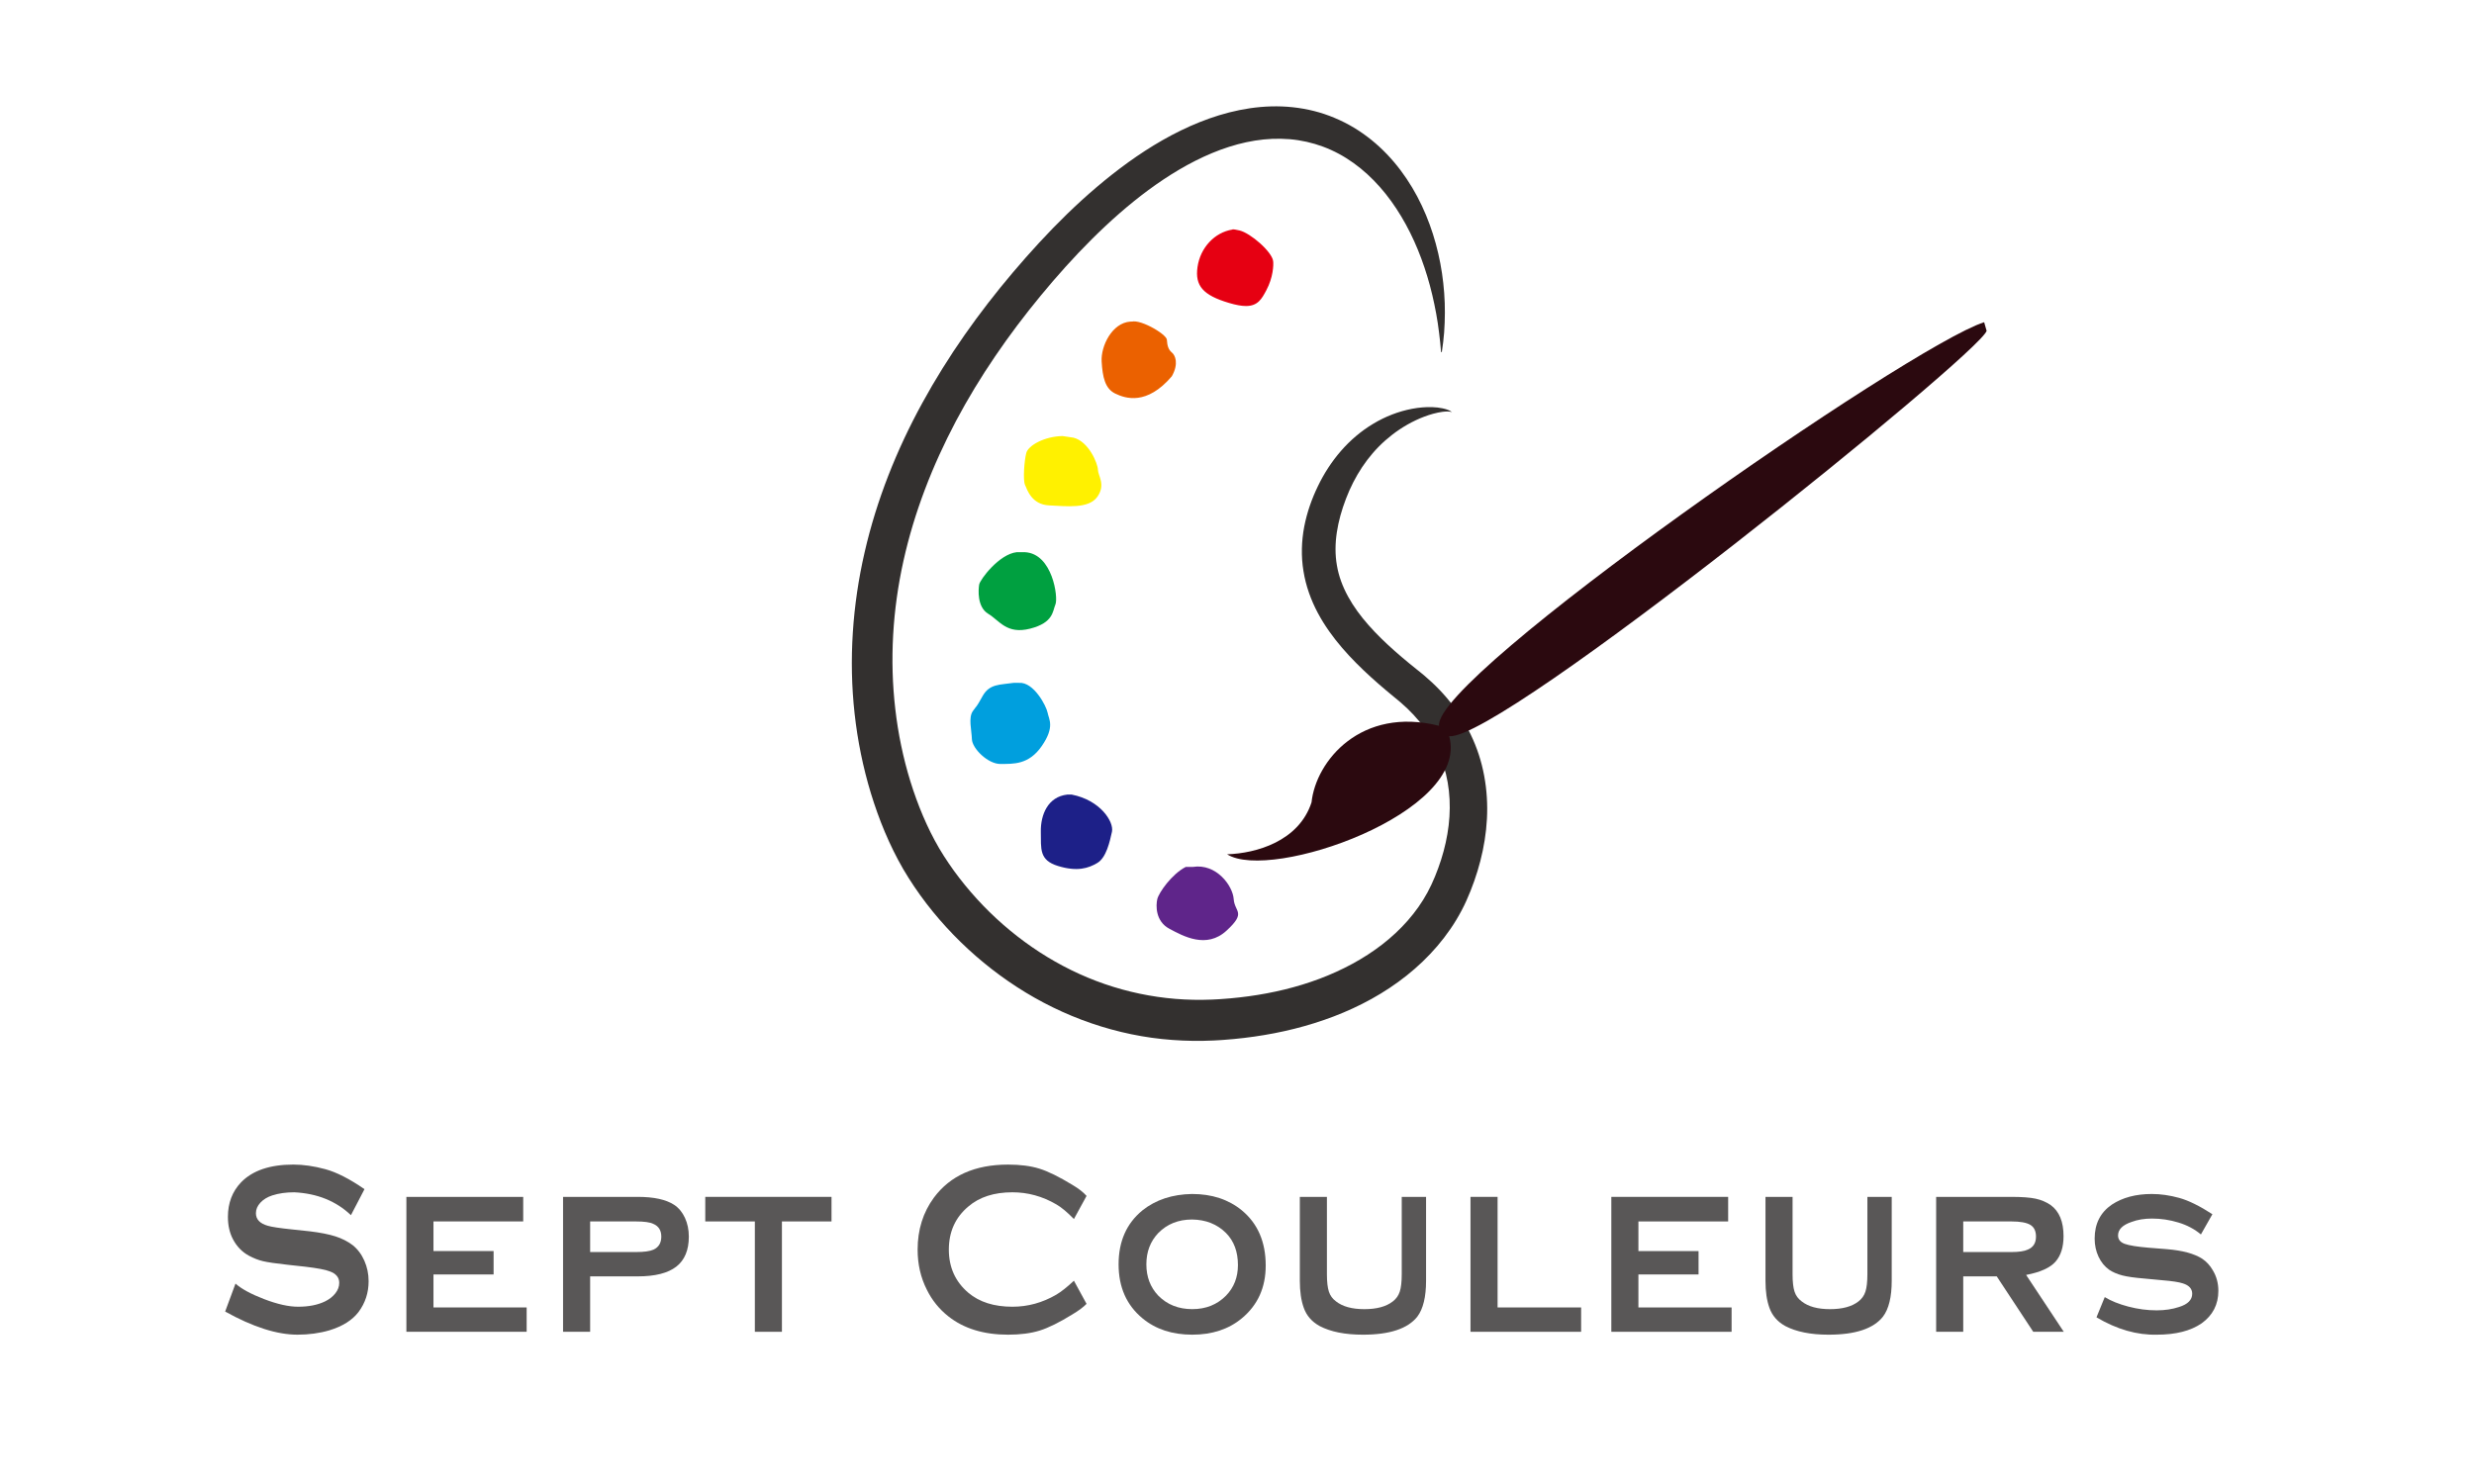<?xml version="1.0" encoding="utf-8"?>
<!-- Generator: Adobe Illustrator 15.1.0, SVG Export Plug-In . SVG Version: 6.00 Build 0)  -->
<!DOCTYPE svg PUBLIC "-//W3C//DTD SVG 1.1//EN" "http://www.w3.org/Graphics/SVG/1.1/DTD/svg11.dtd">
<svg version="1.1" xmlns="http://www.w3.org/2000/svg" xmlns:xlink="http://www.w3.org/1999/xlink" x="0px" y="0px" width="1000px"
	 height="600px" viewBox="0 0 1000 600" enable-background="new 0 0 1000 600" xml:space="preserve">
<g id="レイヤー_1" display="none">
	<g display="inline">
		<g>
			<polyline fill="none" stroke="#000000" stroke-width="0.3" points="-134.016,900 -108.504,900 -108.504,934.016 			"/>
			<polyline fill="none" stroke="#000000" stroke-width="0.3" points="-100,934.016 -100,908.504 -134.016,908.504 			"/>
		</g>
		<g>
			<polyline fill="none" stroke="#000000" stroke-width="0.3" points="-134.016,-300 -108.504,-300 -108.504,-334.016 			"/>
			<polyline fill="none" stroke="#000000" stroke-width="0.3" points="-100,-334.016 -100,-308.504 -134.016,-308.504 			"/>
		</g>
		<g>
			<polyline fill="none" stroke="#000000" stroke-width="0.3" points="1134.016,-300 1108.504,-300 1108.504,-334.016 			"/>
			<polyline fill="none" stroke="#000000" stroke-width="0.3" points="1100,-334.016 1100,-308.504 1134.016,-308.504 			"/>
		</g>
		<g>
			<polyline fill="none" stroke="#000000" stroke-width="0.3" points="1134.016,900 1108.504,900 1108.504,934.016 			"/>
			<polyline fill="none" stroke="#000000" stroke-width="0.3" points="1100,934.016 1100,908.504 1134.016,908.504 			"/>
		</g>
		<g>
			<line fill="none" stroke="#000000" stroke-width="0.3" x1="-136" y1="300" x2="-112" y2="300"/>
			<line fill="none" stroke="#000000" stroke-width="0.3" x1="-118" y1="264" x2="-118" y2="336"/>
		</g>
		<g>
			<line fill="none" stroke="#000000" stroke-width="0.3" x1="1136" y1="300" x2="1112" y2="300"/>
			<line fill="none" stroke="#000000" stroke-width="0.3" x1="1118" y1="336" x2="1118" y2="264"/>
		</g>
		<g>
			<line fill="none" stroke="#000000" stroke-width="0.3" x1="464" y1="-318" x2="536" y2="-318"/>
			<line fill="none" stroke="#000000" stroke-width="0.3" x1="500" y1="-336" x2="500" y2="-312"/>
		</g>
		<g>
			<line fill="none" stroke="#000000" stroke-width="0.3" x1="536" y1="918" x2="464" y2="918"/>
			<line fill="none" stroke="#000000" stroke-width="0.3" x1="500" y1="936" x2="500" y2="912"/>
		</g>
	</g>
</g>
<g id="mainframe" display="none">
	<g display="inline">
		<path d="M557.847,97.995c-0.236-2.617-0.46-5.215-0.804-7.797c-0.302-2.583-0.668-5.149-1.114-7.695
			c-0.892-5.09-1.983-10.109-3.383-15.012c-2.775-9.796-6.624-19.199-11.827-27.559c-5.189-8.335-11.762-15.639-19.632-20.569
			c-7.83-4.972-16.876-7.417-26.122-7.19c-9.263,0.154-18.624,2.856-27.454,6.95c-8.854,4.107-17.237,9.583-25.15,15.741
			c-15.835,12.385-29.854,27.397-42.801,43.254c-12.908,15.87-24.498,32.759-34.062,50.656c-9.542,17.89-17.11,36.775-21.769,56.311
			c-4.673,19.513-6.377,39.676-4.558,59.47c0.904,9.889,2.693,19.684,5.45,29.139c2.761,9.416,6.479,18.646,11.365,26.644
			c10.28,16.506,24.546,30.854,41.084,41.249c8.276,5.202,17.146,9.417,26.389,12.457c9.244,3.039,18.851,4.917,28.566,5.586
			c4.838,0.334,9.788,0.359,14.579,0.102l1.953-0.116l1.829-0.13c1.215-0.095,2.47-0.196,3.699-0.322
			c2.47-0.243,4.93-0.541,7.378-0.897c9.786-1.435,19.384-3.815,28.452-7.341c9.053-3.53,17.598-8.188,25.016-14.102
			c7.406-5.902,13.66-13.095,17.911-21.265c0.534-1.019,1.027-2.056,1.502-3.1l0.731-1.687l0.67-1.63
			c0.894-2.228,1.688-4.486,2.387-6.766c1.396-4.558,2.374-9.208,2.867-13.865c1.005-9.312-0.063-18.665-3.496-27.116
			c-3.396-8.47-9.153-15.954-16.38-22.059l-2.944-2.422l-3.082-2.574c-2.047-1.735-4.077-3.512-6.08-5.345
			c-4.003-3.667-7.905-7.558-11.539-11.833c-3.625-4.275-6.992-8.956-9.71-14.168c-2.718-5.196-4.735-10.958-5.627-16.932
			c-0.93-5.97-0.669-12.065,0.449-17.808c1.16-5.758,3.085-11.157,5.566-16.226c1.233-2.555,2.627-5.044,4.205-7.42
			c1.564-2.383,3.275-4.679,5.175-6.812c3.763-4.291,8.174-8.023,13.041-10.9c4.852-2.897,10.155-4.943,15.595-5.968
			c2.72-0.508,5.479-0.759,8.225-0.656c1.371,0.052,2.741,0.192,4.081,0.487c1.323,0.299,2.695,0.672,3.771,1.492
			c-1.283-0.329-2.573-0.236-3.837-0.089c-1.265,0.174-2.508,0.442-3.729,0.771c-2.441,0.664-4.793,1.573-7.047,2.63
			c-4.509,2.122-8.603,4.894-12.227,8.071c-7.258,6.391-12.467,14.525-15.898,23.401c-3.475,8.979-5.266,18.234-3.823,26.905
			c1.379,8.7,6.137,16.791,12.481,24.044c3.167,3.637,6.701,7.092,10.43,10.423c1.864,1.666,3.779,3.302,5.73,4.916l2.952,2.405
			l3.126,2.511c4.388,3.636,8.469,7.757,12.015,12.371c3.538,4.614,6.549,9.707,8.806,15.131c2.268,5.419,3.8,11.143,4.592,16.925
			c0.8,5.784,0.858,11.619,0.325,17.34c-0.536,5.724-1.657,11.341-3.25,16.775c-0.797,2.717-1.703,5.394-2.72,8.019
			c-0.249,0.649-0.514,1.316-0.794,1.997l-0.803,1.912c-0.586,1.338-1.199,2.663-1.86,3.963
			c-5.267,10.431-12.939,19.378-21.74,26.569c-8.814,7.218-18.763,12.74-29.113,16.826c-10.359,4.1-21.126,6.819-31.964,8.478
			c-2.71,0.412-5.427,0.758-8.146,1.042c-1.365,0.147-2.708,0.266-4.092,0.381l-2.072,0.159l-1.952,0.128
			c-5.623,0.337-11.124,0.336-16.694-0.011c-22.241-1.298-44.056-8.625-62.804-20.423c-9.396-5.888-18.075-12.853-25.885-20.678
			c-7.815-7.829-14.742-16.516-20.581-26.028c-3.002-4.929-5.457-9.976-7.603-15.117c-2.139-5.14-3.941-10.372-5.466-15.665
			c-3.044-10.587-4.973-21.419-5.928-32.306c-1.899-21.789,0.222-43.737,5.415-64.743c5.192-21.031,13.444-41.135,23.803-59.894
			c10.349-18.784,22.715-36.293,36.334-52.612c13.628-16.25,28.438-31.789,45.667-44.929c8.625-6.532,17.882-12.455,28.025-17.01
			c10.108-4.523,21.25-7.707,32.911-7.766c5.806-0.007,11.687,0.802,17.307,2.526c5.608,1.755,10.938,4.379,15.673,7.73
			c4.733,3.357,8.932,7.336,12.483,11.737c3.583,4.378,6.556,9.143,9.026,14.082c4.924,9.901,7.857,20.487,9.253,31.113
			c0.68,5.319,1.008,10.654,0.918,15.964c-0.047,2.654-0.162,5.3-0.371,7.932c-0.25,2.632-0.529,5.251-0.97,7.846L557.847,97.995z"
			/>
	</g>
</g>
<g id="mainframe_x5F_rightgray" display="none">
	<g display="inline">
		<path fill="#33302F" d="M557.846,97.995c-0.235-2.617-0.459-5.215-0.803-7.797c-0.302-2.583-0.668-5.149-1.113-7.695
			c-0.893-5.09-1.983-10.109-3.382-15.012c-2.776-9.796-6.624-19.199-11.827-27.559c-5.189-8.336-11.764-15.639-19.633-20.57
			c-7.83-4.971-16.877-7.417-26.123-7.188c-9.263,0.153-18.624,2.855-27.454,6.95c-8.854,4.106-17.237,9.582-25.15,15.74
			c-15.835,12.386-29.854,27.397-42.801,43.254c-12.908,15.87-24.498,32.759-34.062,50.656c-9.542,17.89-17.11,36.775-21.769,56.311
			c-4.673,19.513-6.378,39.676-4.558,59.47c0.904,9.889,2.693,19.684,5.45,29.139c2.761,9.416,6.48,18.646,11.366,26.644
			c10.28,16.506,24.546,30.854,41.084,41.249c8.276,5.202,17.146,9.417,26.389,12.457c9.244,3.039,18.851,4.917,28.566,5.586
			c4.838,0.335,9.788,0.359,14.579,0.102l1.953-0.116l1.829-0.13c1.215-0.095,2.47-0.196,3.699-0.322
			c2.47-0.243,4.93-0.541,7.378-0.897c9.786-1.435,19.384-3.815,28.452-7.341c9.053-3.53,17.598-8.188,25.016-14.102
			c7.406-5.902,13.66-13.095,17.911-21.265c0.534-1.019,1.027-2.056,1.502-3.1l0.731-1.687l0.67-1.63
			c0.894-2.228,1.688-4.486,2.387-6.766c1.396-4.558,2.374-9.208,2.867-13.865c1.005-9.312-0.064-18.665-3.496-27.116
			c-3.396-8.47-9.153-15.954-16.38-22.059l-2.944-2.422l-3.082-2.574c-2.047-1.735-4.077-3.512-6.08-5.345
			c-4.003-3.667-7.905-7.558-11.539-11.833c-3.626-4.275-6.992-8.956-9.71-14.168c-2.718-5.196-4.736-10.958-5.627-16.932
			c-0.93-5.97-0.67-12.065,0.449-17.809c1.159-5.757,3.085-11.157,5.566-16.226c1.233-2.555,2.627-5.044,4.205-7.42
			c1.564-2.383,3.274-4.679,5.174-6.813c3.764-4.291,8.175-8.023,13.041-10.9c4.852-2.897,10.156-4.942,15.596-5.968
			c2.72-0.508,5.479-0.759,8.225-0.656c1.371,0.052,2.741,0.193,4.081,0.487c1.323,0.3,2.695,0.672,3.771,1.493
			c-1.283-0.329-2.573-0.236-3.837-0.089c-1.265,0.174-2.508,0.442-3.729,0.771c-2.441,0.664-4.793,1.573-7.046,2.63
			c-4.509,2.122-8.603,4.894-12.228,8.071c-7.257,6.391-12.466,14.525-15.898,23.401c-3.475,8.979-5.266,18.233-3.823,26.905
			c1.379,8.7,6.137,16.791,12.482,24.044c3.166,3.637,6.7,7.092,10.429,10.423c1.865,1.666,3.779,3.302,5.73,4.916l2.952,2.406
			l3.126,2.511c4.389,3.636,8.469,7.757,12.015,12.371c3.539,4.613,6.55,9.706,8.806,15.131c2.269,5.419,3.8,11.143,4.592,16.925
			c0.8,5.784,0.858,11.619,0.325,17.34c-0.536,5.724-1.657,11.341-3.25,16.775c-0.797,2.717-1.703,5.394-2.72,8.019
			c-0.249,0.649-0.514,1.316-0.794,1.997l-0.803,1.912c-0.586,1.338-1.199,2.663-1.86,3.963
			c-5.267,10.431-12.939,19.378-21.74,26.569c-8.814,7.218-18.763,12.74-29.113,16.826c-10.359,4.1-21.126,6.819-31.964,8.478
			c-2.71,0.412-5.427,0.758-8.146,1.042c-1.365,0.146-2.708,0.266-4.092,0.381l-2.072,0.159l-1.952,0.128
			c-5.623,0.337-11.124,0.335-16.694-0.011c-22.241-1.298-44.056-8.625-62.804-20.423c-9.396-5.888-18.075-12.853-25.885-20.678
			c-7.815-7.829-14.742-16.516-20.581-26.028c-3.002-4.929-5.458-9.976-7.604-15.117c-2.139-5.14-3.941-10.372-5.466-15.665
			c-3.044-10.587-4.973-21.419-5.928-32.306c-1.899-21.789,0.222-43.737,5.415-64.743c5.192-21.031,13.444-41.135,23.804-59.894
			c10.349-18.784,22.715-36.293,36.334-52.612c13.628-16.25,28.438-31.789,45.667-44.929c8.625-6.532,17.881-12.454,28.025-17.009
			c10.108-4.523,21.25-7.708,32.911-7.766c5.806-0.006,11.687,0.802,17.307,2.527c5.607,1.755,10.938,4.378,15.673,7.73
			c4.732,3.357,8.931,7.337,12.482,11.737c3.583,4.378,6.555,9.143,9.025,14.082c4.924,9.901,7.858,20.487,9.254,31.112
			c0.68,5.319,1.009,10.654,0.918,15.964c-0.046,2.654-0.162,5.3-0.37,7.932c-0.25,2.632-0.529,5.251-0.969,7.846L557.846,97.995z"
			/>
	</g>
</g>
<g id="パレット" display="none">
	<g display="inline">
		<path fill="#33302F" d="M582.489,97.995c-0.235-2.617-0.459-5.215-0.803-7.797c-0.302-2.583-0.668-5.149-1.113-7.695
			c-0.893-5.09-1.983-10.109-3.382-15.012c-2.776-9.796-6.624-19.199-11.827-27.559c-5.189-8.336-11.764-15.639-19.633-20.57
			c-7.83-4.971-16.877-7.417-26.122-7.188c-9.264,0.153-18.625,2.855-27.455,6.95c-8.854,4.106-17.237,9.582-25.15,15.74
			c-15.835,12.386-29.854,27.397-42.801,43.254c-12.908,15.87-24.498,32.759-34.062,50.656
			c-9.542,17.891-17.11,36.775-21.769,56.312c-4.673,19.513-6.378,39.676-4.558,59.47c0.904,9.89,2.693,19.684,5.45,29.139
			c2.761,9.416,6.48,18.646,11.366,26.645c10.28,16.506,24.546,30.854,41.084,41.248c8.276,5.202,17.146,9.417,26.389,12.457
			c9.244,3.039,18.851,4.917,28.566,5.586c4.838,0.335,9.788,0.359,14.579,0.102l1.953-0.116l1.829-0.13
			c1.215-0.095,2.47-0.196,3.699-0.322c2.47-0.243,4.93-0.541,7.378-0.897c9.785-1.435,19.383-3.815,28.451-7.341
			c9.053-3.53,17.598-8.188,25.016-14.102c7.406-5.902,13.66-13.095,17.911-21.265c0.534-1.019,1.027-2.056,1.502-3.1l0.731-1.687
			l0.67-1.63c0.894-2.228,1.688-4.486,2.387-6.766c1.396-4.558,2.374-9.208,2.867-13.864c1.005-9.313-0.064-18.666-3.496-27.116
			c-3.396-8.47-9.153-15.954-16.38-22.059l-2.944-2.423l-3.082-2.574c-2.047-1.734-4.077-3.512-6.08-5.345
			c-4.003-3.667-7.905-7.558-11.539-11.833c-3.626-4.275-6.992-8.956-9.71-14.168c-2.718-5.197-4.736-10.959-5.627-16.933
			c-0.93-5.97-0.67-12.065,0.449-17.809c1.159-5.757,3.085-11.157,5.566-16.226c1.233-2.555,2.627-5.044,4.205-7.42
			c1.564-2.383,3.274-4.68,5.174-6.813c3.764-4.291,8.175-8.023,13.041-10.9c4.852-2.896,10.156-4.942,15.596-5.968
			c2.72-0.508,5.479-0.759,8.225-0.656c1.371,0.052,2.741,0.192,4.081,0.487c1.323,0.299,2.695,0.672,3.771,1.492
			c-1.283-0.329-2.573-0.236-3.837-0.089c-1.265,0.175-2.508,0.442-3.729,0.771c-2.441,0.664-4.793,1.574-7.046,2.631
			c-4.509,2.121-8.603,4.894-12.228,8.07c-7.257,6.391-12.466,14.525-15.898,23.401c-3.475,8.979-5.266,18.233-3.823,26.905
			c1.379,8.699,6.137,16.791,12.482,24.044c3.166,3.637,6.7,7.092,10.429,10.423c1.865,1.666,3.779,3.303,5.73,4.916l2.952,2.406
			l3.126,2.51c4.389,3.637,8.469,7.758,12.015,12.371c3.539,4.613,6.55,9.707,8.806,15.132c2.269,5.419,3.8,11.144,4.592,16.925
			c0.8,5.784,0.858,11.619,0.325,17.34c-0.536,5.725-1.657,11.341-3.25,16.775c-0.797,2.717-1.703,5.394-2.72,8.019
			c-0.249,0.649-0.514,1.316-0.794,1.997l-0.803,1.912c-0.586,1.338-1.199,2.663-1.86,3.963
			c-5.267,10.431-12.939,19.378-21.74,26.569c-8.814,7.218-18.763,12.74-29.113,16.826c-10.359,4.1-21.126,6.819-31.964,8.478
			c-2.711,0.412-5.428,0.758-8.146,1.042c-1.365,0.146-2.708,0.266-4.092,0.381l-2.072,0.159l-1.952,0.128
			c-5.623,0.337-11.124,0.335-16.694-0.011c-22.241-1.298-44.056-8.625-62.804-20.423c-9.396-5.888-18.075-12.853-25.885-20.678
			c-7.815-7.829-14.742-16.516-20.581-26.028c-3.002-4.929-5.458-9.977-7.604-15.117c-2.139-5.14-3.941-10.371-5.466-15.664
			c-3.044-10.587-4.973-21.419-5.928-32.306c-1.899-21.789,0.222-43.737,5.415-64.743c5.192-21.031,13.444-41.135,23.804-59.894
			c10.349-18.784,22.715-36.293,36.334-52.612c13.628-16.25,28.438-31.789,45.667-44.929c8.625-6.532,17.881-12.454,28.025-17.009
			c10.108-4.523,21.25-7.708,32.911-7.766c5.806-0.006,11.687,0.802,17.307,2.527c5.607,1.755,10.938,4.378,15.673,7.73
			c4.732,3.357,8.931,7.337,12.482,11.737c3.583,4.378,6.555,9.143,9.025,14.082c4.924,9.901,7.858,20.487,9.254,31.112
			c0.68,5.319,1.009,10.654,0.918,15.964c-0.046,2.654-0.162,5.3-0.37,7.932c-0.25,2.632-0.529,5.251-0.969,7.846L582.489,97.995z"
			/>
	</g>
</g>
<g id="パレット2">
	<path fill="#33302F" d="M582.489,142.337c-0.23-2.628-0.458-5.236-0.811-7.827c-0.315-2.591-0.696-5.165-1.165-7.716
		c-0.939-5.1-2.102-10.121-3.587-15.016c-2.952-9.781-7.051-19.12-12.494-27.389c-5.418-8.261-12.223-15.435-20.213-20.427
		c-7.97-5.014-17.082-7.709-26.428-7.859c-9.355-0.211-18.86,2.036-27.867,5.787c-9.029,3.754-17.605,8.958-25.689,14.917
		c-8.089,5.973-15.704,12.722-22.93,19.912c-7.23,7.196-14.058,14.842-20.608,22.773c-13.062,15.84-24.75,32.757-34.287,50.738
		c-9.517,17.973-16.913,37.002-21.256,56.669c-4.356,19.647-5.581,39.921-3.27,59.769c1.14,9.919,3.161,19.729,6.09,29.226
		c2.933,9.471,6.762,18.721,11.615,27.052c4.92,8.314,11.061,16.19,17.877,23.261c6.844,7.081,14.481,13.401,22.722,18.747
		c8.239,5.347,17.089,9.709,26.33,12.897c9.242,3.185,18.864,5.205,28.611,6.004c4.874,0.397,9.778,0.49,14.68,0.286l1.817-0.091
		l1.949-0.118c1.208-0.084,2.432-0.176,3.684-0.288c2.484-0.224,4.959-0.501,7.422-0.837c9.851-1.341,19.521-3.642,28.678-7.079
		c9.14-3.449,17.784-8.028,25.33-13.863c7.53-5.831,13.934-12.962,18.339-21.104c2.162-3.977,4.008-8.609,5.467-13.138
		c1.453-4.566,2.504-9.229,3.055-13.906c1.12-9.348,0.202-18.771-3.135-27.305c-3.29-8.553-8.974-16.138-16.172-22.323
		c-0.444-0.393-0.907-0.767-1.364-1.148l-1.521-1.246l-3.1-2.576c-2.059-1.736-4.101-3.513-6.117-5.345
		c-4.029-3.666-7.961-7.55-11.631-11.818c-3.663-4.265-7.071-8.935-9.843-14.138c-2.772-5.187-4.852-10.949-5.806-16.94
		c-0.992-5.987-0.785-12.118,0.303-17.9c1.124-5.794,3.037-11.239,5.507-16.336c2.453-5.141,5.593-10.009,9.361-14.333
		c3.766-4.322,8.18-8.09,13.063-10.993c4.864-2.926,10.19-4.991,15.651-6.032c2.731-0.514,5.503-0.771,8.261-0.671
		c1.377,0.051,2.753,0.19,4.1,0.485c1.329,0.3,2.707,0.672,3.788,1.496c-1.289-0.33-2.585-0.235-3.854-0.087
		c-1.271,0.176-2.519,0.446-3.745,0.778c-2.451,0.668-4.813,1.585-7.074,2.649c-4.525,2.137-8.63,4.929-12.262,8.128
		c-7.273,6.435-12.477,14.623-15.895,23.551c-3.466,9.029-5.205,18.317-3.674,27.014c1.469,8.725,6.334,16.826,12.76,24.085
		c3.207,3.64,6.777,7.098,10.538,10.435c1.881,1.668,3.812,3.308,5.776,4.925l2.973,2.411l1.534,1.225
		c0.555,0.451,1.114,0.895,1.658,1.363c4.382,3.688,8.441,7.878,11.946,12.56c3.516,4.67,6.449,9.845,8.649,15.319
		c4.449,10.968,5.702,23.021,4.458,34.46c-0.606,5.738-1.81,11.356-3.468,16.792c-0.825,2.723-1.774,5.388-2.818,8.023
		c-1.03,2.582-2.228,5.306-3.603,7.888c-5.458,10.382-13.297,19.233-22.227,26.325c-8.946,7.118-19,12.522-29.432,16.511
		c-10.444,3.992-21.277,6.618-32.172,8.172c-2.725,0.389-5.455,0.712-8.187,0.974c-1.355,0.13-2.743,0.244-4.148,0.349l-1.972,0.132
		l-2.106,0.117c-5.564,0.267-11.155,0.195-16.727-0.226c-22.326-1.607-44.123-9.288-62.774-21.404
		c-9.347-6.048-17.963-13.165-25.691-21.14c-7.74-7.994-14.542-16.784-20.268-26.522c-5.656-9.809-9.82-20.08-13.053-30.621
		c-3.208-10.54-5.388-21.35-6.602-32.25c-2.414-21.814-0.835-43.94,4.039-65.156c4.856-21.244,12.982-41.564,23.342-60.462
		c10.349-18.926,22.847-36.497,36.646-52.806c13.804-16.253,28.931-31.715,46.616-44.5c8.851-6.351,18.376-12.012,28.763-16.186
		c10.351-4.148,21.699-6.803,33.342-6.372c5.798,0.236,11.623,1.222,17.168,3.08c5.536,1.872,10.809,4.506,15.524,7.845
		c9.495,6.644,16.781,15.698,21.971,25.46c5.192,9.804,8.421,20.373,10.023,31.027c0.785,5.334,1.198,10.693,1.166,16.031
		c-0.018,2.668-0.107,5.328-0.302,7.974c-0.231,2.646-0.502,5.279-0.938,7.886L582.489,142.337z"/>
</g>
<g id="パレット2のコピー" display="none">
	<g display="inline">
		<path fill="#33302F" d="M582.489,97.995c-0.229-2.621-0.457-5.223-0.809-7.807c-0.314-2.584-0.692-5.152-1.159-7.696
			c-0.937-5.087-2.094-10.097-3.572-14.98c-2.938-9.759-7.018-19.079-12.435-27.338c-5.389-8.253-12.163-15.424-20.114-20.439
			c-7.933-5.035-17.008-7.769-26.325-7.968c-9.327-0.254-18.813,1.935-27.808,5.64c-9.017,3.708-17.585,8.868-25.663,14.789
			c-8.083,5.934-15.693,12.646-22.915,19.801c-7.235,7.176-14.032,14.751-20.594,22.675c-13.061,15.776-24.754,32.627-34.323,50.537
			c-9.546,17.901-16.992,36.857-21.419,56.456c-4.435,19.58-5.773,39.795-3.587,59.609c1.075,9.902,3.025,19.702,5.878,29.198
			c2.856,9.475,6.603,18.726,11.361,27.122c0.59,1.038,1.216,2.091,1.822,3.062l0.991,1.563l1.004,1.531
			c1.355,2.031,2.774,4.025,4.251,5.979c2.959,3.903,6.138,7.654,9.515,11.22c6.758,7.129,14.313,13.51,22.478,18.929
			c8.164,5.421,16.942,9.874,26.122,13.165c9.18,3.294,18.754,5.419,28.462,6.343c9.699,0.927,19.558,0.585,29.327-0.794
			c9.745-1.373,19.328-3.835,28.468-7.378c9.127-3.551,17.841-8.158,25.666-13.829c3.907-2.835,7.58-5.949,10.888-9.32
			c3.308-3.365,6.249-7.011,8.542-10.826c0.567-0.953,1.104-1.915,1.58-2.882c0.232-0.483,0.469-0.967,0.675-1.452l0.161-0.362
			l0.166-0.398l0.373-0.903c0.863-2.139,1.717-4.469,2.419-6.727c1.429-4.557,2.446-9.193,2.952-13.842
			c1.036-9.296-0.087-18.631-3.448-27.287c-3.324-8.674-8.804-16.623-15.513-23.619c-1.628-1.698-3.558-3.559-5.41-5.403
			l-5.603-5.595c-3.732-3.781-7.458-7.672-11.03-11.86c-3.563-4.187-6.991-8.68-9.912-13.709c-2.916-5.012-5.286-10.63-6.495-16.614
			c-0.604-2.984-0.937-6.038-0.952-9.073c-0.012-3.036,0.264-6.043,0.768-8.968c1.062-5.853,2.995-11.32,5.474-16.399
			c1.233-2.561,2.623-5.058,4.199-7.441c1.564-2.39,3.273-4.693,5.173-6.834c3.764-4.305,8.177-8.051,13.051-10.939
			c4.856-2.91,10.17-4.963,15.619-5.995c2.725-0.51,5.489-0.764,8.239-0.662c1.374,0.052,2.746,0.191,4.09,0.486
			c1.325,0.3,2.699,0.672,3.777,1.494c-1.286-0.33-2.578-0.235-3.844-0.088c-1.268,0.175-2.513,0.443-3.736,0.773
			c-2.446,0.666-4.801,1.579-7.058,2.639c-4.517,2.128-8.615,4.909-12.242,8.095c-7.265,6.409-12.471,14.567-15.896,23.464
			c-3.484,8.995-5.111,18.15-3.234,26.643c1.809,8.537,7.145,16.493,13.659,23.921c3.256,3.727,6.803,7.351,10.456,10.961
			l5.557,5.414c1.872,1.82,3.731,3.56,5.748,5.606c7.829,7.969,14.642,17.439,18.95,28.269c2.157,5.394,3.675,11.087,4.466,16.871
			c0.797,5.785,0.869,11.648,0.312,17.395c-0.555,5.75-1.729,11.384-3.36,16.815c-0.821,2.741-1.729,5.336-2.79,8.055l-0.364,0.912
			l-0.205,0.509l-0.228,0.536c-0.299,0.72-0.624,1.416-0.951,2.112c-0.661,1.385-1.381,2.718-2.135,4.018
			c-3.032,5.184-6.675,9.749-10.633,13.886c-3.962,4.138-8.251,7.852-12.759,11.209c-9.012,6.729-18.9,12.037-29.224,16.112
			c-10.326,4.074-21.104,6.908-32.043,8.52c-10.911,1.612-22.082,2.078-33.204,1.086c-22.252-1.897-43.884-9.822-62.355-22.1
			c-9.257-6.129-17.779-13.312-25.411-21.341c-3.817-4.015-7.411-8.245-10.74-12.688c-1.667-2.22-3.271-4.49-4.806-6.812
			l-1.139-1.751l-1.101-1.75c-0.772-1.248-1.476-2.444-2.174-3.68c-5.508-9.821-9.587-20.094-12.73-30.628
			c-3.122-10.535-5.225-21.33-6.366-32.209c-2.267-21.771-0.572-43.827,4.387-64.964c4.941-21.165,13.125-41.395,23.511-60.213
			c10.38-18.843,22.879-36.342,36.673-52.582c13.796-16.191,28.917-31.589,46.6-44.294c8.848-6.313,18.372-11.93,28.753-16.054
			c10.345-4.099,21.685-6.693,33.3-6.2c5.783,0.268,11.591,1.276,17.11,3.165c5.511,1.896,10.759,4.543,15.445,7.897
			c4.703,3.329,8.903,7.254,12.523,11.577c3.648,4.303,6.716,9.001,9.313,13.879c5.157,9.789,8.365,20.332,9.955,30.96
			c0.779,5.32,1.188,10.667,1.153,15.99c-0.018,2.662-0.107,5.314-0.303,7.953c-0.231,2.64-0.501,5.266-0.936,7.866L582.489,97.995z
			"/>
	</g>
</g>
<g id="mainframe_x5F_gray" display="none">
	<g display="inline">
		<path fill="#1F1E1D" d="M557.847,97.995c-0.236-2.617-0.46-5.215-0.804-7.797c-0.302-2.583-0.668-5.149-1.114-7.695
			c-0.892-5.09-1.983-10.109-3.383-15.012c-2.775-9.796-6.624-19.199-11.827-27.559c-5.189-8.335-11.762-15.639-19.632-20.569
			c-7.83-4.972-16.876-7.417-26.122-7.19c-9.263,0.154-18.624,2.856-27.454,6.95c-8.854,4.107-17.237,9.583-25.15,15.741
			c-15.835,12.385-29.854,27.397-42.801,43.254c-12.908,15.87-24.498,32.759-34.062,50.656c-9.542,17.89-17.11,36.775-21.769,56.311
			c-4.673,19.513-6.377,39.676-4.558,59.47c0.904,9.889,2.693,19.684,5.45,29.139c2.761,9.416,6.479,18.646,11.365,26.644
			c10.28,16.506,24.546,30.854,41.084,41.249c8.276,5.202,17.146,9.417,26.389,12.457c9.244,3.039,18.851,4.917,28.566,5.586
			c4.838,0.334,9.788,0.359,14.579,0.102l1.953-0.116l1.829-0.13c1.215-0.095,2.47-0.196,3.699-0.322
			c2.47-0.243,4.93-0.541,7.378-0.897c9.786-1.435,19.384-3.815,28.452-7.341c9.053-3.53,17.598-8.188,25.016-14.102
			c7.406-5.902,13.66-13.095,17.911-21.265c0.534-1.019,1.027-2.056,1.502-3.1l0.731-1.687l0.67-1.63
			c0.894-2.228,1.688-4.486,2.387-6.766c1.396-4.558,2.374-9.208,2.867-13.865c1.005-9.312-0.063-18.665-3.496-27.116
			c-3.396-8.47-9.153-15.954-16.38-22.059l-2.944-2.422l-3.082-2.574c-2.047-1.735-4.077-3.512-6.08-5.345
			c-4.003-3.667-7.905-7.558-11.539-11.833c-3.625-4.275-6.992-8.956-9.71-14.168c-2.718-5.196-4.735-10.958-5.627-16.932
			c-0.93-5.97-0.669-12.065,0.449-17.808c1.16-5.758,3.085-11.157,5.566-16.226c1.233-2.555,2.627-5.044,4.205-7.42
			c1.564-2.383,3.275-4.679,5.175-6.812c3.763-4.291,8.174-8.023,13.041-10.9c4.852-2.897,10.155-4.943,15.595-5.968
			c2.72-0.508,5.479-0.759,8.225-0.656c1.371,0.052,2.741,0.192,4.081,0.487c1.323,0.299,2.695,0.672,3.771,1.492
			c-1.283-0.329-2.573-0.236-3.837-0.089c-1.265,0.174-2.508,0.442-3.729,0.771c-2.441,0.664-4.793,1.573-7.047,2.63
			c-4.509,2.122-8.603,4.894-12.227,8.071c-7.258,6.391-12.467,14.525-15.898,23.401c-3.475,8.979-5.266,18.234-3.823,26.905
			c1.379,8.7,6.137,16.791,12.481,24.044c3.167,3.637,6.701,7.092,10.43,10.423c1.864,1.666,3.779,3.302,5.73,4.916l2.952,2.405
			l3.126,2.511c4.388,3.636,8.469,7.757,12.015,12.371c3.538,4.614,6.549,9.707,8.806,15.131c2.268,5.419,3.8,11.143,4.592,16.925
			c0.8,5.784,0.858,11.619,0.325,17.34c-0.536,5.724-1.657,11.341-3.25,16.775c-0.797,2.717-1.703,5.394-2.72,8.019
			c-0.249,0.649-0.514,1.316-0.794,1.997l-0.803,1.912c-0.586,1.338-1.199,2.663-1.86,3.963
			c-5.267,10.431-12.939,19.378-21.74,26.569c-8.814,7.218-18.763,12.74-29.113,16.826c-10.359,4.1-21.126,6.819-31.964,8.478
			c-2.71,0.412-5.427,0.758-8.146,1.042c-1.365,0.147-2.708,0.266-4.092,0.381l-2.072,0.159l-1.952,0.128
			c-5.623,0.337-11.124,0.336-16.694-0.011c-22.241-1.298-44.056-8.625-62.804-20.423c-9.396-5.888-18.075-12.853-25.885-20.678
			c-7.815-7.829-14.742-16.516-20.581-26.028c-3.002-4.929-5.457-9.976-7.603-15.117c-2.139-5.14-3.941-10.372-5.466-15.665
			c-3.044-10.587-4.973-21.419-5.928-32.306c-1.899-21.789,0.222-43.737,5.415-64.743c5.192-21.031,13.444-41.135,23.803-59.894
			c10.349-18.784,22.715-36.293,36.334-52.612c13.628-16.25,28.438-31.789,45.667-44.929c8.625-6.532,17.882-12.455,28.025-17.01
			c10.108-4.523,21.25-7.707,32.911-7.766c5.806-0.007,11.687,0.802,17.307,2.526c5.608,1.755,10.938,4.379,15.673,7.73
			c4.733,3.357,8.932,7.336,12.483,11.737c3.583,4.378,6.556,9.143,9.026,14.082c4.924,9.901,7.857,20.487,9.253,31.113
			c0.68,5.319,1.008,10.654,0.918,15.964c-0.047,2.654-0.162,5.3-0.371,7.932c-0.25,2.632-0.529,5.251-0.97,7.846L557.847,97.995z"
			/>
	</g>
</g>
<g id="レイヤー_7" display="none">
	<path display="inline" fill="#2B090F" d="M783,86.5C753,96,560.334,229.667,562.667,249.667
		c-31.5-7.917-49.792,14.208-51.542,30.958c-5.125,15.75-22.375,20.625-34.125,21c17.5,11.25,98.5-16.875,89.75-47.75
		C587.625,255.875,780.917,99.5,784,90"/>
</g>
<g id="筆" display="none">
	<path display="inline" fill="#2B090F" d="M797,86.5C767,96,574.334,229.667,576.667,249.667
		c-31.5-7.917-49.792,14.208-51.542,30.958c-5.125,15.75-22.375,20.625-34.125,21c17.5,11.25,98.5-16.875,89.75-47.75
		C601.625,255.875,794.917,99.5,798,90"/>
</g>
<g id="筆のコピー">
	<path fill="#2B090F" d="M802,130.275c-30,9.5-222.666,143.167-220.333,163.167c-31.5-7.917-49.792,14.208-51.542,30.958
		C525,340.15,507.75,345.025,496,345.4c17.5,11.25,98.5-16.875,89.75-47.75c20.875,2,214.167-154.375,217.25-163.875"/>
</g>
<g id="レイヤー_8" display="none">
	<path display="inline" fill="#E60012" stroke="#E60012" stroke-miterlimit="10" d="M473.5,48.5c-7.25,1-12.917,7.25-14,14.75
		s2.292,11,12.375,14s11.833,0.125,14.5-4.875s2.898-9.866,2.708-11.458c-0.417-3.5-8.75-10.917-13.167-12
		C473.234,48.328,473.5,48.5,473.5,48.5z"/>
	<path display="inline" fill="#EB6100" d="M432.625,85.25c-0.26-0.004-0.517,0.003-0.771,0.02
		c-7.421,0.503-11.967,9.94-11.604,16.105c0.375,6.375,1.375,11,5.5,13s12.75,4.875,22.875-7c2.875-5.125,1.375-8.5,0-9.625
		s-1.875-2.75-2-5.125s-12.156-9.313-15-6.969"/>
	<path display="inline" fill="#FFF100" d="M404.458,131.542c-7.375,0.125-13.875,3.833-14.667,6.833s-1.417,10.917-0.5,12.958
		s2.708,7.917,9.75,8.25s15.958,1.458,19.458-3.458s0.292-8.5,0.25-10.958s-3.667-11.375-9.833-12.958"/>
	<path display="inline" fill="#00A040" d="M385.917,178.5c-7.083,0.75-14.834,11.083-15.167,13.083s-0.916,9.083,3.667,11.833
		s7.417,8.417,16.917,6s9.083-7.083,10.25-9.833s-1.167-20.5-12.333-21.083"/>
	<path display="inline" fill="#009FDE" d="M384.667,231.333c-5.5,0.833-9.729,0.292-12.542,5.354s-2.063,3.375-3.938,6.063
		s-0.5,7.625-0.375,11.375s6.5,10.063,11.563,10s11.375,0.458,16.708-7.292s2.833-10.75,2.333-13.417s-5.618-12.549-11.583-12.083"
		/>
	<path display="inline" fill="#1D2088" d="M406.375,276.5c-7.875,0.875-10.833,8.176-10.708,15.051s-0.792,11.449,6.958,13.824
		s12.25,0.934,15.875-1.221s5.042-8.604,5.917-12.604s-4.667-12.801-16.292-15.051"/>
	<path display="inline" fill="#5F258A" d="M454.25,305.75c-5.625,2.875-10.875,10.375-11.5,13s-0.75,9,4.875,12s15,8.25,23.125,0.75
		s3.25-7.375,2.875-12.75s-7-14.5-16.5-13"/>
</g>
<g id="絵具">
	<g>
		<path fill="#E60012" d="M498.537,93.257c-7.25,1-12.916,7.25-14,14.75s2.291,11,12.375,14s11.834,0.125,14.5-4.875
			s2.898-9.866,2.709-11.458c-0.417-3.5-8.751-10.917-13.168-12C498.271,93.085,498.537,93.257,498.537,93.257z"/>
		<path fill="#E60012" d="M503.634,123.728C503.633,123.728,503.634,123.728,503.634,123.728c-1.812,0-4.057-0.406-6.864-1.242
			c-10.498-3.123-13.829-6.931-12.727-14.55c1.127-7.801,6.898-13.972,14.094-15.125l0.02-0.065l0.434-0.012
			c0.177,0,0.625,0.047,2.471,0.452c4.401,1.08,13.097,8.564,13.557,12.429c0.178,1.494,0.028,6.516-2.764,11.752
			C510.033,120.78,508.462,123.728,503.634,123.728z M498.686,93.741l-0.08,0.011c-6.911,0.953-12.492,6.845-13.574,14.326
			c-1.022,7.077,2.011,10.471,12.023,13.45c2.713,0.807,4.865,1.2,6.578,1.2c4.032,0,5.353-2.107,7.338-5.831
			c2.671-5.009,2.821-9.757,2.654-11.164c-0.378-3.167-8.507-10.522-12.791-11.573C499.41,93.847,498.878,93.763,498.686,93.741z"/>
	</g>
	<path fill="#EB6100" d="M457.662,130.007c-0.26-0.004-0.518,0.003-0.771,0.02c-7.421,0.503-11.967,9.94-11.604,16.105
		c0.375,6.375,1.375,11,5.5,13s12.75,4.875,22.875-7c2.875-5.125,1.375-8.5,0-9.625s-1.875-2.75-2-5.125s-12.156-9.313-15-6.969"/>
	<path fill="#FFF100" d="M429.496,176.298c-7.375,0.125-13.875,3.833-14.667,6.833s-1.417,10.917-0.5,12.958s2.708,7.917,9.75,8.25
		s15.958,1.458,19.458-3.458s0.292-8.5,0.25-10.958s-3.667-11.375-9.833-12.958"/>
	<path fill="#00A040" d="M410.954,223.257c-7.083,0.75-14.834,11.083-15.167,13.083s-0.916,9.083,3.667,11.833s7.417,8.417,16.917,6
		s9.083-7.083,10.25-9.833s-1.167-20.5-12.333-21.083"/>
	<path fill="#009FDE" d="M409.704,276.09c-5.5,0.833-9.729,0.292-12.542,5.354s-2.063,3.375-3.938,6.063s-0.5,7.625-0.375,11.375
		s6.5,10.063,11.563,10s11.375,0.458,16.708-7.292c5.333-7.75,2.833-10.75,2.333-13.417s-5.618-12.549-11.583-12.083"/>
	<path fill="#1D2088" d="M431.412,321.257c-7.875,0.875-10.833,8.176-10.708,15.051s-0.792,11.449,6.958,13.824
		s12.25,0.934,15.875-1.221s5.042-8.604,5.916-12.604c0.875-4-4.666-12.801-16.291-15.051"/>
	<path fill="#5F258A" d="M479.287,350.507c-5.625,2.875-10.875,10.375-11.5,13s-0.75,9,4.875,12s15,8.25,23.125,0.75
		s3.25-7.375,2.875-12.75s-7-14.5-16.5-13"/>
</g>
<g id="絵具のコピー" display="none">
	<path display="inline" fill="#E60012" stroke="#E60012" stroke-miterlimit="10" d="M494.037,45.414c-7.25,1-12.916,7.25-14,14.75
		s2.291,11,12.375,14s11.834,0.125,14.5-4.875s2.898-9.866,2.709-11.458c-0.417-3.5-8.751-10.917-13.168-12
		C493.771,45.242,494.037,45.414,494.037,45.414z"/>
	<path display="inline" fill="#EB6100" d="M449.853,82.164c-0.26-0.004-0.518,0.003-0.771,0.02
		c-7.421,0.503-11.967,9.94-11.604,16.105c0.375,6.375,1.375,11,5.5,13s12.75,4.875,22.875-7c2.875-5.125,1.375-8.5,0-9.625
		s-1.875-2.75-2-5.125s-12.156-9.313-15-6.969"/>
	<path display="inline" fill="#FFF100" d="M424.449,131.956c-7.375,0.125-13.875,3.833-14.667,6.833s-1.417,10.917-0.5,12.958
		s2.708,7.917,9.75,8.25s15.958,1.458,19.458-3.458s0.292-8.5,0.25-10.958s-3.667-11.375-9.833-12.958"/>
	<path display="inline" fill="#00A040" d="M404.763,178.914c-7.083,0.75-14.834,11.083-15.167,13.083s-0.916,9.083,3.667,11.833
		s7.417,8.417,16.917,6s9.083-7.083,10.25-9.833s-1.167-20.5-12.333-21.083"/>
	<path display="inline" fill="#009FDE" d="M406.38,235.748c-5.5,0.833-9.729,0.292-12.542,5.354s-2.063,3.375-3.938,6.063
		s-0.5,7.625-0.375,11.375s6.5,10.063,11.563,10s11.375,0.458,16.708-7.292s2.833-10.75,2.333-13.417s-5.618-12.549-11.583-12.083"
		/>
	<path display="inline" fill="#1D2088" d="M431.412,282.914c-7.875,0.875-10.833,8.176-10.708,15.051s-0.792,11.449,6.958,13.824
		s12.25,0.934,15.875-1.221s5.042-8.604,5.916-12.604c0.875-4-4.666-12.801-16.291-15.051"/>
	<path display="inline" fill="#5F258A" d="M479.287,309.664c-5.625,2.875-10.875,10.375-11.5,13s-0.75,9,4.875,12
		s15,8.25,23.125,0.75s3.25-7.375,2.875-12.75s-7-14.5-16.5-13"/>
</g>
<g id="レイヤー_11" display="none">
	<g display="inline">
		<rect x="171.634" y="402" fill="none" width="634.999" height="81"/>
		<path fill="#3E3A39" d="M218.673,420.337l-4.148,7.594c-4.547-4.124-10.336-6.352-17.367-6.68c-2.531,0-4.781,0.306-6.75,0.914
			c-1.501,0.469-2.707,1.172-3.621,2.109c-0.914,0.938-1.371,1.969-1.371,3.094c0,1.782,1.218,3,3.656,3.656
			c1.125,0.328,3.562,0.68,7.313,1.055l5.555,0.563c3.234,0.376,5.847,0.868,7.84,1.477c1.992,0.609,3.737,1.453,5.238,2.531
			c1.547,1.172,2.753,2.696,3.621,4.57c0.867,1.875,1.301,3.867,1.301,5.977c0,3.375-1.032,6.375-3.094,9
			c-1.923,2.391-4.899,4.173-8.93,5.344c-3.048,0.844-6.305,1.266-9.773,1.266c-6.282,0-13.665-2.25-22.148-6.75l3.164-8.156
			c1.828,1.547,4.757,3.059,8.789,4.535c4.031,1.477,7.499,2.215,10.406,2.215c3.234,0,5.977-0.516,8.227-1.547
			c1.312-0.608,2.366-1.395,3.164-2.355c0.796-0.96,1.195-1.979,1.195-3.059c0-1.593-0.984-2.718-2.953-3.375
			c-1.22-0.468-3.681-0.914-7.383-1.336l-5.414-0.563c-3.61-0.375-6.142-0.727-7.594-1.055c-1.454-0.327-2.907-0.867-4.359-1.617
			c-2.063-1.078-3.681-2.672-4.852-4.781c-1.032-1.874-1.547-4.054-1.547-6.539c0-4.031,1.336-7.383,4.008-10.055
			c3.516-3.469,8.859-5.203,16.031-5.203c3.046,0,6.304,0.446,9.773,1.336C210.118,415.392,214.125,417.338,218.673,420.337z"/>
		<path fill="#3E3A39" d="M239.809,445.228v9.633h28.547v7.102h-36.844v-39.375h35.789v7.172h-27.492v8.648h18.422v6.82H239.809z"/>
		<path fill="#3E3A39" d="M287.804,445.79v16.172h-8.297v-39.375h22.852c4.968,0,8.695,0.773,11.18,2.32
			c1.406,0.891,2.507,2.156,3.305,3.797c0.796,1.642,1.195,3.47,1.195,5.484c0,3.938-1.278,6.855-3.832,8.754
			c-2.555,1.898-6.504,2.848-11.848,2.848H287.804z M287.804,438.688h13.992c2.531,0,4.335-0.234,5.414-0.703
			c1.593-0.703,2.391-1.969,2.391-3.797s-0.821-3.069-2.461-3.727c-0.984-0.468-2.766-0.703-5.344-0.703h-13.992V438.688z"/>
		<path fill="#3E3A39" d="M346.557,429.759v32.203h-8.297v-32.203h-15.188v-7.172h38.672v7.172H346.557z"/>
		<path fill="#3E3A39" d="M436.009,447.056l3.867,6.75c-0.938,0.938-2.391,1.969-4.359,3.094c-3.985,2.345-7.325,3.914-10.02,4.711
			c-2.696,0.797-5.918,1.195-9.668,1.195c-7.453,0-13.547-1.781-18.281-5.344c-2.813-2.109-5.017-4.711-6.609-7.805
			c-1.875-3.516-2.813-7.406-2.813-11.672c0-5.812,1.663-10.874,4.992-15.188c5.015-6.422,12.586-9.633,22.711-9.633
			c3.75,0,6.961,0.398,9.633,1.195c2.672,0.798,6.022,2.367,10.055,4.711c1.921,1.079,3.375,2.156,4.359,3.234l-3.867,6.75
			c-2.063-2.015-3.867-3.445-5.414-4.289c-4.219-2.344-8.696-3.516-13.43-3.516c-5.625,0-10.125,1.383-13.5,4.148
			c-3.985,3.188-5.977,7.383-5.977,12.586c0,5.157,1.992,9.352,5.977,12.586c3.375,2.719,7.875,4.078,13.5,4.078
			c4.734,0,9.211-1.171,13.43-3.516C432.094,450.29,433.899,448.931,436.009,447.056z"/>
		<path fill="#3E3A39" d="M472.191,421.743c6.093,0,11.18,1.594,15.258,4.781c4.875,3.844,7.313,9.211,7.313,16.102
			c0,6.423-2.438,11.556-7.313,15.398c-4.032,3.188-9.095,4.781-15.188,4.781c-6.142,0-11.227-1.593-15.258-4.781
			c-4.876-3.843-7.313-9.094-7.313-15.75c0-6.703,2.437-11.953,7.313-15.75C461.082,423.431,466.145,421.838,472.191,421.743z
			 M472.191,429.196c-4.173,0-7.618,1.313-10.336,3.938c-2.438,2.438-3.656,5.484-3.656,9.141s1.218,6.704,3.656,9.141
			c2.718,2.626,6.188,3.938,10.406,3.938c4.171,0,7.617-1.312,10.336-3.938c2.437-2.391,3.656-5.367,3.656-8.93
			c0-3.891-1.22-7.007-3.656-9.352C479.878,430.557,476.41,429.243,472.191,429.196z"/>
		<path fill="#3E3A39" d="M543.883,447.056c0,4.735-0.892,8.227-2.672,10.477c-2.907,3.516-8.462,5.273-16.664,5.273
			c-5.484,0-9.914-0.844-13.289-2.531c-2.391-1.266-4.008-3.047-4.852-5.344c-0.798-2.109-1.195-4.734-1.195-7.875v-24.469h8.297
			v22.57c0,2.204,0.198,3.892,0.598,5.063c0.397,1.172,1.136,2.134,2.215,2.883c2.015,1.501,4.897,2.25,8.648,2.25
			c3.797,0,6.702-0.749,8.719-2.25c1.03-0.749,1.745-1.711,2.145-2.883c0.397-1.171,0.598-2.858,0.598-5.063v-22.57h7.453V447.056z"
			/>
		<path fill="#3E3A39" d="M565.791,454.86h25.594v7.102h-33.891v-39.375h8.297V454.86z"/>
		<path fill="#3E3A39" d="M608.936,445.228v9.633h28.547v7.102h-36.844v-39.375h35.789v7.172h-27.492v8.648h18.422v6.82H608.936z"/>
		<path fill="#3E3A39" d="M686.532,447.056c0,4.735-0.891,8.227-2.672,10.477c-2.907,3.516-8.462,5.273-16.664,5.273
			c-5.484,0-9.914-0.844-13.289-2.531c-2.391-1.266-4.008-3.047-4.852-5.344c-0.798-2.109-1.195-4.734-1.195-7.875v-24.469h8.297
			v22.57c0,2.204,0.199,3.892,0.598,5.063c0.397,1.172,1.136,2.134,2.215,2.883c2.015,1.501,4.897,2.25,8.648,2.25
			c3.797,0,6.703-0.749,8.719-2.25c1.03-0.749,1.746-1.711,2.145-2.883c0.397-1.171,0.598-2.858,0.598-5.063v-22.57h7.453V447.056z"
			/>
		<path fill="#3E3A39" d="M708.441,445.79v16.172h-8.297v-39.375h22.992c3.28,0,5.776,0.176,7.488,0.527
			c1.711,0.352,3.245,0.974,4.605,1.863c2.625,1.828,3.938,4.852,3.938,9.07c0,3.188-0.82,5.672-2.461,7.453
			c-1.642,1.782-4.641,3.07-9,3.867l11.531,16.594h-9.352l-11.18-16.172H708.441z M708.441,438.688h14.766
			c2.25,0,3.913-0.234,4.992-0.703c1.688-0.656,2.531-1.922,2.531-3.797c0-1.641-0.587-2.788-1.758-3.445
			c-1.172-0.656-3.094-0.984-5.766-0.984h-14.766V438.688z"/>
		<path fill="#3E3A39" d="M784.772,427.649l-3.516,5.906c-1.923-1.547-4.219-2.707-6.891-3.48s-5.368-1.16-8.086-1.16
			c-2.345,0-4.43,0.328-6.258,0.984c-2.767,0.891-4.148,2.204-4.148,3.938c0,1.172,0.679,1.993,2.039,2.461
			c1.359,0.469,3.797,0.844,7.313,1.125l5.555,0.422c4.827,0.376,8.461,1.313,10.898,2.813c1.312,0.844,2.391,1.969,3.234,3.375
			c1.125,1.782,1.688,3.773,1.688,5.977c0,3.984-1.712,7.148-5.133,9.492c-3.375,2.204-7.945,3.305-13.711,3.305
			c-6.094,0.141-12.259-1.547-18.492-5.063l2.531-5.906c1.922,1.125,4.335,2.051,7.242,2.777c2.906,0.728,5.789,1.09,8.648,1.09
			c2.531,0,4.827-0.327,6.891-0.984c2.672-0.797,4.008-2.085,4.008-3.867c0-1.452-0.961-2.461-2.883-3.023
			c-1.172-0.375-3.259-0.679-6.258-0.914l-5.484-0.492c-3-0.234-5.263-0.538-6.785-0.914c-1.523-0.375-2.848-0.914-3.973-1.617
			c-1.406-0.938-2.508-2.215-3.305-3.832c-0.798-1.617-1.195-3.386-1.195-5.309c0-4.313,1.758-7.617,5.273-9.914
			c3.28-2.063,7.358-3.094,12.234-3.094c2.672,0,5.449,0.376,8.332,1.125C777.425,423.618,780.835,425.213,784.772,427.649z"/>
	</g>
</g>
<g id="レイヤー_11のコピー" display="none">
	<g display="inline">
		<rect x="171.634" y="402" fill="none" width="634.999" height="81"/>
		<path fill="#595757" d="M218.673,418.256l-4.148,7.974c-4.547-4.331-10.336-6.669-17.367-7.014c-2.531,0-4.781,0.32-6.75,0.959
			c-1.501,0.493-2.707,1.231-3.621,2.215c-0.914,0.985-1.371,2.067-1.371,3.249c0,1.871,1.218,3.15,3.656,3.839
			c1.125,0.345,3.562,0.714,7.313,1.107l5.555,0.591c3.234,0.395,5.847,0.911,7.84,1.55c1.992,0.641,3.737,1.526,5.238,2.658
			c1.547,1.23,2.753,2.831,3.621,4.799c0.867,1.969,1.301,4.061,1.301,6.275c0,3.544-1.032,6.694-3.094,9.45
			c-1.923,2.51-4.899,4.381-8.93,5.61c-3.048,0.887-6.305,1.329-9.773,1.329c-6.282,0-13.665-2.362-22.148-7.087l3.164-8.564
			c1.828,1.624,4.757,3.212,8.789,4.762c4.031,1.551,7.499,2.326,10.406,2.326c3.234,0,5.977-0.541,8.227-1.625
			c1.312-0.639,2.366-1.464,3.164-2.473c0.796-1.009,1.195-2.079,1.195-3.212c0-1.673-0.984-2.854-2.953-3.544
			c-1.22-0.491-3.681-0.959-7.383-1.402l-5.414-0.591c-3.61-0.394-6.142-0.763-7.594-1.107c-1.454-0.344-2.907-0.91-4.359-1.698
			c-2.063-1.131-3.681-2.805-4.852-5.02c-1.032-1.969-1.547-4.257-1.547-6.866c0-4.232,1.336-7.752,4.008-10.558
			c3.516-3.642,8.859-5.463,16.031-5.463c3.046,0,6.304,0.468,9.773,1.402C210.118,413.063,214.125,415.106,218.673,418.256z"/>
		<path fill="#595757" d="M239.809,444.391v10.114h28.547v7.457h-36.844v-41.344h35.789v7.53h-27.492v9.081h18.422v7.161H239.809z"
			/>
		<path fill="#595757" d="M287.804,444.981v16.98h-8.297v-41.344h22.852c4.968,0,8.695,0.813,11.18,2.437
			c1.406,0.936,2.507,2.265,3.305,3.986c0.796,1.724,1.195,3.644,1.195,5.759c0,4.135-1.278,7.198-3.832,9.191
			c-2.555,1.993-6.504,2.99-11.848,2.99H287.804z M287.804,437.524h13.992c2.531,0,4.335-0.245,5.414-0.738
			c1.593-0.738,2.391-2.066,2.391-3.986s-0.821-3.223-2.461-3.913c-0.984-0.491-2.766-0.738-5.344-0.738h-13.992V437.524z"/>
		<path fill="#595757" d="M346.557,428.148v33.813h-8.297v-33.813h-15.188v-7.53h38.672v7.53H346.557z"/>
		<path fill="#595757" d="M436.009,446.311l3.867,7.087c-0.938,0.985-2.391,2.067-4.359,3.249c-3.985,2.462-7.325,4.11-10.02,4.946
			c-2.696,0.836-5.918,1.255-9.668,1.255c-7.453,0-13.547-1.87-18.281-5.61c-2.813-2.215-5.017-4.947-6.609-8.195
			c-1.875-3.691-2.813-7.776-2.813-12.256c0-6.102,1.663-11.418,4.992-15.946c5.015-6.743,12.586-10.114,22.711-10.114
			c3.75,0,6.961,0.418,9.633,1.255s6.022,2.485,10.055,4.946c1.921,1.133,3.375,2.265,4.359,3.396l-3.867,7.087
			c-2.063-2.115-3.867-3.617-5.414-4.503c-4.219-2.461-8.696-3.691-13.43-3.691c-5.625,0-10.125,1.452-13.5,4.355
			c-3.985,3.348-5.977,7.752-5.977,13.215c0,5.415,1.992,9.819,5.977,13.216c3.375,2.854,7.875,4.282,13.5,4.282
			c4.734,0,9.211-1.23,13.43-3.691C432.094,449.706,433.899,448.279,436.009,446.311z"/>
		<path fill="#595757" d="M472.191,419.732c6.093,0,11.18,1.674,15.258,5.021c4.875,4.036,7.313,9.671,7.313,16.906
			c0,6.744-2.438,12.133-7.313,16.168c-4.032,3.348-9.095,5.021-15.188,5.021c-6.142,0-11.227-1.673-15.258-5.021
			c-4.876-4.035-7.313-9.548-7.313-16.537c0-7.038,2.437-12.551,7.313-16.537C461.082,421.504,466.145,419.831,472.191,419.732z
			 M472.191,427.558c-4.173,0-7.618,1.379-10.336,4.135c-2.438,2.56-3.656,5.759-3.656,9.598s1.218,7.039,3.656,9.598
			c2.718,2.757,6.188,4.135,10.406,4.135c4.171,0,7.617-1.378,10.336-4.135c2.437-2.51,3.656-5.635,3.656-9.376
			c0-4.085-1.22-7.357-3.656-9.819C479.878,428.986,476.41,427.607,472.191,427.558z"/>
		<path fill="#595757" d="M543.883,446.311c0,4.972-0.892,8.638-2.672,11c-2.907,3.691-8.462,5.537-16.664,5.537
			c-5.484,0-9.914-0.886-13.289-2.657c-2.391-1.329-4.008-3.199-4.852-5.611c-0.798-2.215-1.195-4.971-1.195-8.269v-25.692h8.297
			v23.699c0,2.313,0.198,4.086,0.598,5.315c0.397,1.23,1.136,2.24,2.215,3.026c2.015,1.576,4.897,2.363,8.648,2.363
			c3.797,0,6.702-0.787,8.719-2.363c1.03-0.786,1.745-1.796,2.145-3.026c0.397-1.229,0.598-3.002,0.598-5.315v-23.699h7.453V446.311
			z"/>
		<path fill="#595757" d="M565.791,454.505h25.594v7.457h-33.891v-41.344h8.297V454.505z"/>
		<path fill="#595757" d="M608.936,444.391v10.114h28.547v7.457h-36.844v-41.344h35.789v7.53h-27.492v9.081h18.422v7.161H608.936z"
			/>
		<path fill="#595757" d="M686.532,446.311c0,4.972-0.891,8.638-2.672,11c-2.907,3.691-8.462,5.537-16.664,5.537
			c-5.484,0-9.914-0.886-13.289-2.657c-2.391-1.329-4.008-3.199-4.852-5.611c-0.798-2.215-1.195-4.971-1.195-8.269v-25.692h8.297
			v23.699c0,2.313,0.199,4.086,0.598,5.315c0.397,1.23,1.136,2.24,2.215,3.026c2.015,1.576,4.897,2.363,8.648,2.363
			c3.797,0,6.703-0.787,8.719-2.363c1.03-0.786,1.746-1.796,2.145-3.026c0.397-1.229,0.598-3.002,0.598-5.315v-23.699h7.453V446.311
			z"/>
		<path fill="#595757" d="M708.441,444.981v16.98h-8.297v-41.344h22.992c3.28,0,5.776,0.185,7.488,0.554
			c1.711,0.369,3.245,1.022,4.605,1.956c2.625,1.92,3.938,5.095,3.938,9.524c0,3.348-0.82,5.956-2.461,7.825
			c-1.642,1.871-4.641,3.225-9,4.061l11.531,17.424h-9.352l-11.18-16.98H708.441z M708.441,437.524h14.766
			c2.25,0,3.913-0.245,4.992-0.738c1.688-0.688,2.531-2.018,2.531-3.986c0-1.723-0.587-2.928-1.758-3.617
			c-1.172-0.689-3.094-1.034-5.766-1.034h-14.766V437.524z"/>
		<path fill="#595757" d="M784.772,425.934l-3.516,6.202c-1.923-1.625-4.219-2.843-6.891-3.655
			c-2.672-0.812-5.368-1.218-8.086-1.218c-2.345,0-4.43,0.345-6.258,1.033c-2.767,0.936-4.148,2.314-4.148,4.135
			c0,1.23,0.679,2.093,2.039,2.584c1.359,0.492,3.797,0.886,7.313,1.182l5.555,0.442c4.827,0.395,8.461,1.379,10.898,2.953
			c1.312,0.886,2.391,2.067,3.234,3.544c1.125,1.871,1.688,3.963,1.688,6.275c0,4.184-1.712,7.506-5.133,9.967
			c-3.375,2.314-7.945,3.47-13.711,3.47c-6.094,0.147-12.259-1.624-18.492-5.315l2.531-6.201c1.922,1.181,4.335,2.153,7.242,2.916
			c2.906,0.764,5.789,1.145,8.648,1.145c2.531,0,4.827-0.344,6.891-1.034c2.672-0.836,4.008-2.189,4.008-4.061
			c0-1.524-0.961-2.584-2.883-3.175c-1.172-0.393-3.259-0.713-6.258-0.959l-5.484-0.518c-3-0.245-5.263-0.564-6.785-0.959
			c-1.523-0.394-2.848-0.96-3.973-1.698c-1.406-0.984-2.508-2.326-3.305-4.023c-0.798-1.698-1.195-3.556-1.195-5.574
			c0-4.528,1.758-7.998,5.273-10.41c3.28-2.165,7.358-3.248,12.234-3.248c2.672,0,5.449,0.395,8.332,1.181
			C777.425,421.701,780.835,423.375,784.772,425.934z"/>
	</g>
</g>
<g id="レイヤー_11のコピー_2" display="none">
	<g display="inline">
		<rect x="153" y="419" fill="none" width="700" height="98"/>
		<path fill="#595757" d="M205.266,437.063l-4.609,8.859c-5.053-4.812-11.484-7.41-19.297-7.793c-2.813,0-5.313,0.356-7.5,1.066
			c-1.667,0.547-3.008,1.367-4.023,2.461c-1.016,1.095-1.523,2.297-1.523,3.609c0,2.079,1.354,3.5,4.063,4.266
			c1.25,0.383,3.958,0.793,8.125,1.23l6.172,0.656c3.594,0.438,6.497,1.013,8.711,1.723c2.213,0.711,4.153,1.695,5.82,2.953
			c1.719,1.367,3.059,3.146,4.023,5.332c0.963,2.188,1.445,4.512,1.445,6.973c0,3.938-1.146,7.438-3.438,10.5
			c-2.136,2.789-5.443,4.868-9.922,6.234c-3.386,0.984-7.006,1.477-10.859,1.477c-6.98,0-15.183-2.625-24.609-7.875l3.516-9.516
			c2.031,1.805,5.286,3.568,9.766,5.291c4.479,1.723,8.333,2.584,11.563,2.584c3.594,0,6.641-0.602,9.141-1.805
			c1.458-0.71,2.629-1.627,3.516-2.748c0.885-1.12,1.328-2.31,1.328-3.568c0-1.858-1.094-3.171-3.281-3.938
			c-1.355-0.546-4.089-1.066-8.203-1.559l-6.016-0.656c-4.011-0.438-6.824-0.848-8.438-1.23c-1.615-0.382-3.23-1.012-4.844-1.887
			c-2.292-1.258-4.089-3.117-5.391-5.578c-1.146-2.187-1.719-4.729-1.719-7.629c0-4.703,1.484-8.613,4.453-11.73
			c3.906-4.047,9.844-6.07,17.813-6.07c3.385,0,7.004,0.521,10.859,1.559C195.76,431.293,200.213,433.563,205.266,437.063z"/>
		<path fill="#595757" d="M228.75,466.102v11.238h31.719v8.285h-40.938v-45.938h39.766v8.367H228.75v10.09h20.469v7.957H228.75z"/>
		<path fill="#595757" d="M282.078,466.758v18.867h-9.219v-45.938h25.391c5.52,0,9.661,0.902,12.422,2.707
			c1.563,1.039,2.786,2.516,3.672,4.43c0.885,1.915,1.328,4.048,1.328,6.398c0,4.594-1.42,7.998-4.258,10.213
			c-2.839,2.215-7.227,3.322-13.164,3.322H282.078z M282.078,458.473h15.547c2.813,0,4.817-0.273,6.016-0.82
			c1.77-0.82,2.656-2.297,2.656-4.43s-0.912-3.581-2.734-4.348c-1.094-0.546-3.074-0.82-5.938-0.82h-15.547V458.473z"/>
		<path fill="#595757" d="M347.359,448.055v37.57h-9.219v-37.57h-16.875v-8.367h42.969v8.367H347.359z"/>
		<path fill="#595757" d="M446.75,468.234l4.297,7.875c-1.042,1.095-2.656,2.297-4.844,3.609c-4.428,2.735-8.139,4.566-11.133,5.496
			c-2.996,0.93-6.576,1.395-10.742,1.395c-8.281,0-15.053-2.078-20.313-6.234c-3.125-2.461-5.574-5.496-7.344-9.105
			c-2.084-4.102-3.125-8.641-3.125-13.617c0-6.78,1.848-12.687,5.547-17.719c5.572-7.492,13.984-11.238,25.234-11.238
			c4.166,0,7.734,0.465,10.703,1.395c2.969,0.931,6.692,2.762,11.172,5.496c2.135,1.259,3.75,2.516,4.844,3.773l-4.297,7.875
			c-2.292-2.351-4.297-4.02-6.016-5.004c-4.688-2.734-9.662-4.102-14.922-4.102c-6.25,0-11.25,1.613-15,4.84
			c-4.428,3.72-6.641,8.613-6.641,14.684c0,6.017,2.213,10.91,6.641,14.684c3.75,3.172,8.75,4.758,15,4.758
			c5.26,0,10.234-1.366,14.922-4.102C442.4,472.008,444.406,470.422,446.75,468.234z"/>
		<path fill="#595757" d="M486.953,438.703c6.77,0,12.422,1.859,16.953,5.578c5.416,4.484,8.125,10.746,8.125,18.785
			c0,7.493-2.709,13.481-8.125,17.965c-4.48,3.72-10.105,5.578-16.875,5.578c-6.824,0-12.475-1.858-16.953-5.578
			c-5.417-4.483-8.125-10.609-8.125-18.375c0-7.82,2.708-13.945,8.125-18.375C474.609,440.672,480.234,438.813,486.953,438.703z
			 M486.953,447.398c-4.636,0-8.464,1.531-11.484,4.594c-2.709,2.844-4.063,6.398-4.063,10.664s1.354,7.821,4.063,10.664
			c3.02,3.063,6.875,4.594,11.563,4.594c4.635,0,8.463-1.53,11.484-4.594c2.707-2.789,4.063-6.262,4.063-10.418
			c0-4.539-1.355-8.175-4.063-10.91C495.494,448.985,491.641,447.453,486.953,447.398z"/>
		<path fill="#595757" d="M566.609,468.234c0,5.524-0.99,9.598-2.969,12.223c-3.23,4.102-9.402,6.152-18.516,6.152
			c-6.094,0-11.016-0.984-14.766-2.953c-2.656-1.477-4.453-3.555-5.391-6.234c-0.887-2.461-1.328-5.523-1.328-9.188v-28.547h9.219
			v26.332c0,2.571,0.221,4.54,0.664,5.906c0.441,1.367,1.262,2.489,2.461,3.363c2.238,1.751,5.441,2.625,9.609,2.625
			c4.219,0,7.447-0.874,9.688-2.625c1.145-0.874,1.939-1.996,2.383-3.363c0.441-1.366,0.664-3.335,0.664-5.906v-26.332h8.281
			V468.234z"/>
		<path fill="#595757" d="M590.953,477.34h28.438v8.285h-37.656v-45.938h9.219V477.34z"/>
		<path fill="#595757" d="M638.891,466.102v11.238h31.719v8.285h-40.938v-45.938h39.766v8.367h-30.547v10.09h20.469v7.957H638.891z"
			/>
		<path fill="#595757" d="M725.109,468.234c0,5.524-0.99,9.598-2.969,12.223c-3.229,4.102-9.401,6.152-18.516,6.152
			c-6.094,0-11.016-0.984-14.766-2.953c-2.656-1.477-4.453-3.555-5.391-6.234c-0.886-2.461-1.328-5.523-1.328-9.188v-28.547h9.219
			v26.332c0,2.571,0.221,4.54,0.664,5.906c0.442,1.367,1.263,2.489,2.461,3.363c2.239,1.751,5.442,2.625,9.609,2.625
			c4.219,0,7.447-0.874,9.688-2.625c1.146-0.874,1.939-1.996,2.383-3.363c0.442-1.366,0.664-3.335,0.664-5.906v-26.332h8.281
			V468.234z"/>
		<path fill="#595757" d="M749.453,466.758v18.867h-9.219v-45.938h25.547c3.646,0,6.419,0.205,8.32,0.615
			c1.9,0.41,3.606,1.136,5.117,2.174c2.916,2.133,4.375,5.66,4.375,10.582c0,3.72-0.912,6.617-2.734,8.695
			c-1.823,2.079-5.156,3.582-10,4.512l12.813,19.359h-10.391l-12.422-18.867H749.453z M749.453,458.473h16.406
			c2.5,0,4.349-0.273,5.547-0.82c1.875-0.766,2.813-2.242,2.813-4.43c0-1.914-0.651-3.253-1.953-4.02
			c-1.303-0.766-3.438-1.148-6.406-1.148h-16.406V458.473z"/>
		<path fill="#595757" d="M834.266,445.594l-3.906,6.891c-2.136-1.805-4.688-3.158-7.656-4.061s-5.964-1.354-8.984-1.354
			c-2.604,0-4.922,0.383-6.953,1.148c-3.073,1.039-4.609,2.571-4.609,4.594c0,1.367,0.755,2.325,2.266,2.871
			c1.51,0.547,4.219,0.984,8.125,1.313l6.172,0.492c5.364,0.438,9.4,1.531,12.109,3.281c1.458,0.984,2.656,2.297,3.594,3.938
			c1.25,2.079,1.875,4.402,1.875,6.973c0,4.648-1.901,8.34-5.703,11.074c-3.75,2.571-8.828,3.855-15.234,3.855
			c-6.771,0.164-13.62-1.805-20.547-5.906l2.813-6.891c2.135,1.313,4.817,2.393,8.047,3.24c3.229,0.849,6.432,1.271,9.609,1.271
			c2.813,0,5.364-0.382,7.656-1.148c2.969-0.93,4.453-2.433,4.453-4.512c0-1.694-1.068-2.871-3.203-3.527
			c-1.303-0.438-3.62-0.792-6.953-1.066l-6.094-0.574c-3.334-0.273-5.847-0.628-7.539-1.066c-1.693-0.438-3.164-1.066-4.414-1.887
			c-1.563-1.094-2.787-2.584-3.672-4.471c-0.886-1.887-1.328-3.95-1.328-6.193c0-5.031,1.953-8.887,5.859-11.566
			c3.646-2.406,8.177-3.609,13.594-3.609c2.969,0,6.055,0.438,9.258,1.313C826.102,440.891,829.891,442.751,834.266,445.594z"/>
	</g>
</g>
<g id="SeptCouleurs">
	<g>
		<path fill="#595757" d="M147.323,480.792l-5.474,10.521c-6-5.714-13.638-8.799-22.915-9.254c-3.34,0-6.309,0.423-8.906,1.267
			c-1.98,0.649-3.572,1.624-4.778,2.922c-1.206,1.3-1.809,2.728-1.809,4.286c0,2.469,1.607,4.157,4.824,5.065
			c1.484,0.455,4.7,0.942,9.648,1.461l7.329,0.779c4.268,0.521,7.715,1.203,10.344,2.046c2.628,0.845,4.932,2.014,6.912,3.507
			c2.041,1.624,3.633,3.735,4.778,6.332c1.144,2.598,1.716,5.357,1.716,8.28c0,4.676-1.361,8.832-4.082,12.469
			c-2.537,3.312-6.464,5.78-11.782,7.403c-4.021,1.168-8.319,1.753-12.896,1.753c-8.289,0-18.03-3.117-29.224-9.352l4.175-11.3
			c2.412,2.144,6.277,4.237,11.597,6.283c5.318,2.046,9.895,3.068,13.73,3.068c4.268,0,7.886-0.714,10.854-2.143
			c1.731-0.844,3.123-1.932,4.175-3.264c1.051-1.33,1.577-2.743,1.577-4.237c0-2.207-1.299-3.766-3.896-4.676
			c-1.609-0.648-4.856-1.267-9.741-1.851l-7.144-0.779c-4.763-0.52-8.103-1.007-10.02-1.462c-1.918-0.453-3.835-1.2-5.752-2.24
			c-2.722-1.493-4.856-3.701-6.401-6.624c-1.361-2.597-2.041-5.616-2.041-9.06c0-5.584,1.763-10.228,5.288-13.93
			c4.639-4.805,11.689-7.208,21.152-7.208c4.02,0,8.318,0.617,12.896,1.851C136.035,473.941,141.323,476.637,147.323,480.792z"/>
		<path fill="#595757" d="M175.21,515.276v13.345h37.666v9.839h-48.613v-54.551h47.222v9.937H175.21v11.981h24.307v9.449H175.21z"/>
		<path fill="#595757" d="M238.538,516.056v22.404H227.59v-54.551h30.151c6.555,0,11.472,1.071,14.751,3.215
			c1.855,1.234,3.308,2.987,4.36,5.26c1.051,2.274,1.577,4.807,1.577,7.599c0,5.455-1.686,9.497-5.056,12.128
			c-3.372,2.63-8.582,3.945-15.632,3.945H238.538z M238.538,506.217H257c3.34,0,5.72-0.324,7.144-0.975
			c2.102-0.974,3.154-2.728,3.154-5.26c0-2.533-1.083-4.253-3.247-5.163c-1.299-0.648-3.65-0.974-7.051-0.974h-18.462V506.217z"/>
		<path fill="#595757" d="M316.059,493.846v44.614h-10.947v-44.614h-20.039v-9.937h51.025v9.937H316.059z"/>
		<path fill="#595757" d="M434.085,517.809l5.103,9.352c-1.238,1.3-3.154,2.728-5.752,4.286c-5.258,3.248-9.665,5.423-13.22,6.526
			c-3.557,1.104-7.809,1.656-12.756,1.656c-9.834,0-17.875-2.467-24.121-7.403c-3.711-2.922-6.619-6.526-8.721-10.813
			c-2.475-4.871-3.711-10.261-3.711-16.171c0-8.052,2.195-15.065,6.587-21.041c6.617-8.896,16.606-13.345,29.966-13.345
			c4.947,0,9.185,0.552,12.71,1.655c3.525,1.105,7.947,3.28,13.267,6.527c2.535,1.494,4.453,2.987,5.752,4.48l-5.103,9.352
			c-2.722-2.791-5.103-4.773-7.144-5.942c-5.566-3.246-11.474-4.87-17.72-4.87c-7.422,0-13.359,1.916-17.813,5.747
			c-5.258,4.417-7.886,10.229-7.886,17.437c0,7.145,2.628,12.956,7.886,17.438c4.453,3.767,10.391,5.649,17.813,5.649
			c6.246,0,12.153-1.622,17.72-4.87C428.92,522.29,431.302,520.407,434.085,517.809z"/>
		<path fill="#595757" d="M481.827,482.74c8.04,0,14.751,2.209,20.132,6.624c6.432,5.326,9.648,12.761,9.648,22.308
			c0,8.897-3.217,16.009-9.648,21.333c-5.32,4.417-12,6.624-20.04,6.624c-8.103,0-14.813-2.207-20.132-6.624
			c-6.433-5.324-9.648-12.598-9.648-21.82c0-9.286,3.215-16.56,9.648-21.82C467.168,485.078,473.848,482.871,481.827,482.74z
			 M481.827,493.066c-5.505,0-10.051,1.818-13.638,5.455c-3.217,3.377-4.824,7.598-4.824,12.663s1.607,9.288,4.824,12.664
			c3.586,3.638,8.164,5.455,13.73,5.455c5.504,0,10.05-1.817,13.638-5.455c3.215-3.313,4.824-7.436,4.824-12.372
			c0-5.39-1.609-9.707-4.824-12.955C491.969,494.95,487.393,493.132,481.827,493.066z"/>
		<path fill="#595757" d="M576.418,517.809c0,6.561-1.176,11.397-3.525,14.515c-3.836,4.87-11.164,7.306-21.986,7.306
			c-7.236,0-13.082-1.169-17.535-3.507c-3.154-1.753-5.287-4.221-6.4-7.403c-1.053-2.922-1.578-6.559-1.578-10.91v-33.899h10.947
			v31.27c0,3.053,0.263,5.391,0.789,7.014c0.525,1.624,1.499,2.956,2.922,3.994c2.658,2.079,6.463,3.117,11.412,3.117
			c5.01,0,8.844-1.038,11.504-3.117c1.359-1.038,2.303-2.37,2.828-3.994c0.525-1.623,0.789-3.961,0.789-7.014v-31.27h9.834V517.809z
			"/>
		<path fill="#595757" d="M605.326,528.621h33.77v9.839h-44.717v-54.551h10.947V528.621z"/>
		<path fill="#595757" d="M662.252,515.276v13.345h37.666v9.839h-48.613v-54.551h47.223v9.937h-36.275v11.981h24.307v9.449H662.252z
			"/>
		<path fill="#595757" d="M764.637,517.809c0,6.561-1.176,11.397-3.525,14.515c-3.836,4.87-11.164,7.306-21.986,7.306
			c-7.236,0-13.082-1.169-17.535-3.507c-3.154-1.753-5.287-4.221-6.4-7.403c-1.053-2.922-1.578-6.559-1.578-10.91v-33.899h10.947
			v31.27c0,3.053,0.264,5.391,0.789,7.014c0.525,1.624,1.498,2.956,2.922,3.994c2.658,2.079,6.463,3.117,11.412,3.117
			c5.01,0,8.844-1.038,11.504-3.117c1.359-1.038,2.303-2.37,2.828-3.994c0.525-1.623,0.789-3.961,0.789-7.014v-31.27h9.834V517.809z
			"/>
		<path fill="#595757" d="M793.545,516.056v22.404h-10.947v-54.551h30.338c4.328,0,7.621,0.243,9.879,0.73s4.283,1.349,6.078,2.582
			c3.463,2.532,5.195,6.721,5.195,12.565c0,4.417-1.084,7.858-3.248,10.326c-2.166,2.469-6.123,4.254-11.875,5.357l15.215,22.989
			h-12.338l-14.752-22.404H793.545z M793.545,506.217h19.482c2.969,0,5.164-0.324,6.588-0.975c2.227-0.908,3.34-2.662,3.34-5.26
			c0-2.272-0.775-3.863-2.32-4.773c-1.547-0.908-4.082-1.363-7.607-1.363h-19.482V506.217z"/>
		<path fill="#595757" d="M894.26,490.923l-4.639,8.183c-2.537-2.143-5.566-3.75-9.092-4.822c-3.525-1.071-7.082-1.606-10.668-1.606
			c-3.094,0-5.846,0.455-8.258,1.363c-3.65,1.234-5.473,3.054-5.473,5.455c0,1.624,0.895,2.761,2.689,3.409
			c1.793,0.65,5.01,1.169,9.648,1.559l7.33,0.585c6.369,0.521,11.162,1.818,14.379,3.896c1.73,1.169,3.154,2.728,4.268,4.676
			c1.484,2.469,2.227,5.229,2.227,8.28c0,5.521-2.258,9.903-6.771,13.15c-4.453,3.053-10.484,4.578-18.092,4.578
			c-8.041,0.194-16.174-2.143-24.398-7.014l3.34-8.183c2.535,1.559,5.719,2.842,9.555,3.848c3.834,1.008,7.639,1.51,11.412,1.51
			c3.34,0,6.369-0.453,9.092-1.363c3.525-1.104,5.287-2.889,5.287-5.357c0-2.013-1.268-3.41-3.803-4.189
			c-1.547-0.519-4.301-0.94-8.258-1.266l-7.236-0.683c-3.959-0.324-6.943-0.745-8.953-1.266c-2.01-0.52-3.756-1.267-5.24-2.241
			c-1.855-1.298-3.311-3.068-4.361-5.309c-1.053-2.24-1.576-4.691-1.576-7.354c0-5.975,2.318-10.553,6.957-13.735
			c4.328-2.856,9.709-4.286,16.143-4.286c3.525,0,7.189,0.521,10.994,1.559C884.564,485.339,889.064,487.547,894.26,490.923z"/>
	</g>
</g>
<g id="SeptCouleursのコピー" display="none">
	<g display="inline">
		<rect x="85.257" y="415" fill="none" width="828" height="112"/>
		<path fill="#595757" d="M147.323,434.802l-5.474,10.821c-6-5.878-13.638-9.051-22.915-9.519c-3.34,0-6.309,0.435-8.906,1.302
			c-1.98,0.669-3.572,1.671-4.778,3.006c-1.206,1.337-1.809,2.806-1.809,4.409c0,2.539,1.607,4.275,4.824,5.21
			c1.484,0.468,4.7,0.969,9.648,1.503l7.329,0.802c4.268,0.535,7.715,1.236,10.344,2.104c2.628,0.869,4.932,2.071,6.912,3.607
			c2.041,1.671,3.633,3.842,4.778,6.513c1.144,2.673,1.716,5.511,1.716,8.517c0,4.81-1.361,9.085-4.082,12.825
			c-2.537,3.406-6.464,5.945-11.782,7.614c-4.021,1.203-8.319,1.804-12.896,1.804c-8.289,0-18.03-3.206-29.224-9.618l4.175-11.623
			c2.412,2.204,6.277,4.358,11.597,6.463c5.318,2.104,9.895,3.156,13.73,3.156c4.268,0,7.886-0.734,10.854-2.205
			c1.731-0.867,3.123-1.986,4.175-3.356c1.051-1.368,1.577-2.821,1.577-4.358c0-2.27-1.299-3.873-3.896-4.81
			c-1.609-0.667-4.856-1.302-9.741-1.903l-7.144-0.802c-4.763-0.533-8.103-1.034-10.02-1.503c-1.918-0.467-3.835-1.235-5.752-2.305
			c-2.722-1.535-4.856-3.807-6.401-6.813c-1.361-2.671-2.041-5.777-2.041-9.318c0-5.744,1.763-10.521,5.288-14.328
			c4.639-4.942,11.689-7.414,21.152-7.414c4.02,0,8.318,0.635,12.896,1.903C136.035,427.755,141.323,430.527,147.323,434.802z"/>
		<path fill="#595757" d="M175.21,470.271v13.727h37.666v10.12h-48.613v-56.109h47.222v10.22H175.21v12.324h24.307v9.719H175.21z"/>
		<path fill="#595757" d="M238.538,471.072v23.045H227.59v-56.109h30.151c6.555,0,11.472,1.103,14.751,3.307
			c1.855,1.27,3.308,3.073,4.36,5.41c1.051,2.339,1.577,4.944,1.577,7.815c0,5.611-1.686,9.769-5.056,12.475
			c-3.372,2.705-8.582,4.058-15.632,4.058H238.538z M238.538,460.952H257c3.34,0,5.72-0.333,7.144-1.002
			c2.102-1.002,3.154-2.805,3.154-5.41s-1.083-4.374-3.247-5.311c-1.299-0.667-3.65-1.002-7.051-1.002h-18.462V460.952z"/>
		<path fill="#595757" d="M316.059,448.228v45.89h-10.947v-45.89h-20.039v-10.22h51.025v10.22H316.059z"/>
		<path fill="#595757" d="M434.085,472.876l5.103,9.618c-1.238,1.337-3.154,2.806-5.752,4.409c-5.258,3.341-9.665,5.578-13.22,6.713
			c-3.557,1.135-7.809,1.703-12.756,1.703c-9.834,0-17.875-2.537-24.121-7.614c-3.711-3.006-6.619-6.714-8.721-11.122
			c-2.475-5.01-3.711-10.554-3.711-16.633c0-8.281,2.195-15.495,6.587-21.642c6.617-9.15,16.606-13.727,29.966-13.727
			c4.947,0,9.185,0.568,12.71,1.703c3.525,1.137,7.947,3.374,13.267,6.713c2.535,1.537,4.453,3.073,5.752,4.609l-5.103,9.618
			c-2.722-2.871-5.103-4.909-7.144-6.111c-5.566-3.34-11.474-5.01-17.72-5.01c-7.422,0-13.359,1.971-17.813,5.911
			c-5.258,4.543-7.886,10.521-7.886,17.935c0,7.349,2.628,13.326,7.886,17.936c4.453,3.875,10.391,5.812,17.813,5.812
			c6.246,0,12.153-1.669,17.72-5.01C428.92,477.484,431.302,475.548,434.085,472.876z"/>
		<path fill="#595757" d="M481.827,436.806c8.04,0,14.751,2.271,20.132,6.813c6.432,5.478,9.648,13.125,9.648,22.944
			c0,9.152-3.217,16.467-9.648,21.942c-5.32,4.544-12,6.813-20.04,6.813c-8.103,0-14.813-2.27-20.132-6.813
			c-6.433-5.476-9.648-12.958-9.648-22.443c0-9.552,3.215-17.033,9.648-22.443C467.168,439.21,473.848,436.94,481.827,436.806z
			 M481.827,447.426c-5.505,0-10.051,1.871-13.638,5.611c-3.217,3.474-4.824,7.815-4.824,13.025s1.607,9.553,4.824,13.025
			c3.586,3.741,8.164,5.611,13.73,5.611c5.504,0,10.05-1.87,13.638-5.611c3.215-3.406,4.824-7.647,4.824-12.725
			c0-5.544-1.609-9.985-4.824-13.326C491.969,449.364,487.393,447.493,481.827,447.426z"/>
		<path fill="#595757" d="M576.418,472.876c0,6.747-1.176,11.723-3.525,14.929c-3.836,5.01-11.164,7.515-21.986,7.515
			c-7.236,0-13.082-1.202-17.535-3.606c-3.154-1.804-5.287-4.342-6.4-7.615c-1.053-3.006-1.578-6.746-1.578-11.222v-34.868h10.947
			v32.163c0,3.14,0.263,5.545,0.789,7.214c0.525,1.67,1.499,3.04,2.922,4.107c2.658,2.139,6.463,3.207,11.412,3.207
			c5.01,0,8.844-1.068,11.504-3.207c1.359-1.067,2.303-2.438,2.828-4.107c0.525-1.669,0.789-4.074,0.789-7.214v-32.163h9.834
			V472.876z"/>
		<path fill="#595757" d="M605.326,483.997h33.77v10.12h-44.717v-56.109h10.947V483.997z"/>
		<path fill="#595757" d="M662.252,470.271v13.727h37.666v10.12h-48.613v-56.109h47.223v10.22h-36.275v12.324h24.307v9.719H662.252z
			"/>
		<path fill="#595757" d="M764.637,472.876c0,6.747-1.176,11.723-3.525,14.929c-3.836,5.01-11.164,7.515-21.986,7.515
			c-7.236,0-13.082-1.202-17.535-3.606c-3.154-1.804-5.287-4.342-6.4-7.615c-1.053-3.006-1.578-6.746-1.578-11.222v-34.868h10.947
			v32.163c0,3.14,0.264,5.545,0.789,7.214c0.525,1.67,1.498,3.04,2.922,4.107c2.658,2.139,6.463,3.207,11.412,3.207
			c5.01,0,8.844-1.068,11.504-3.207c1.359-1.067,2.303-2.438,2.828-4.107c0.525-1.669,0.789-4.074,0.789-7.214v-32.163h9.834
			V472.876z"/>
		<path fill="#595757" d="M793.545,471.072v23.045h-10.947v-56.109h30.338c4.328,0,7.621,0.25,9.879,0.751s4.283,1.388,6.078,2.655
			c3.463,2.605,5.195,6.914,5.195,12.926c0,4.543-1.084,8.083-3.248,10.62c-2.166,2.54-6.123,4.376-11.875,5.511l15.215,23.646
			h-12.338l-14.752-23.045H793.545z M793.545,460.952h19.482c2.969,0,5.164-0.333,6.588-1.002c2.227-0.935,3.34-2.737,3.34-5.41
			c0-2.337-0.775-3.974-2.32-4.909c-1.547-0.935-4.082-1.403-7.607-1.403h-19.482V460.952z"/>
		<path fill="#595757" d="M894.26,445.222l-4.639,8.417c-2.537-2.205-5.566-3.858-9.092-4.96c-3.525-1.103-7.082-1.653-10.668-1.653
			c-3.094,0-5.846,0.468-8.258,1.402c-3.65,1.271-5.473,3.141-5.473,5.611c0,1.671,0.895,2.84,2.689,3.507
			c1.793,0.669,5.01,1.202,9.648,1.604l7.33,0.601c6.369,0.535,11.162,1.871,14.379,4.008c1.73,1.202,3.154,2.806,4.268,4.81
			c1.484,2.539,2.227,5.378,2.227,8.517c0,5.679-2.258,10.188-6.771,13.526c-4.453,3.141-10.484,4.709-18.092,4.709
			c-8.041,0.2-16.174-2.204-24.398-7.214l3.34-8.416c2.535,1.603,5.719,2.923,9.555,3.957c3.834,1.037,7.639,1.554,11.412,1.554
			c3.34,0,6.369-0.467,9.092-1.403c3.525-1.135,5.287-2.972,5.287-5.511c0-2.069-1.268-3.507-3.803-4.309
			c-1.547-0.533-4.301-0.967-8.258-1.302l-7.236-0.702c-3.959-0.333-6.943-0.767-8.953-1.302c-2.01-0.534-3.756-1.303-5.24-2.305
			c-1.855-1.336-3.311-3.156-4.361-5.461c-1.053-2.305-1.576-4.825-1.576-7.564c0-6.145,2.318-10.854,6.957-14.128
			c4.328-2.938,9.709-4.408,16.143-4.408c3.525,0,7.189,0.535,10.994,1.603C884.564,439.478,889.064,441.749,894.26,445.222z"/>
	</g>
</g>
<g id="レイヤー_15" display="none">
</g>
</svg>
